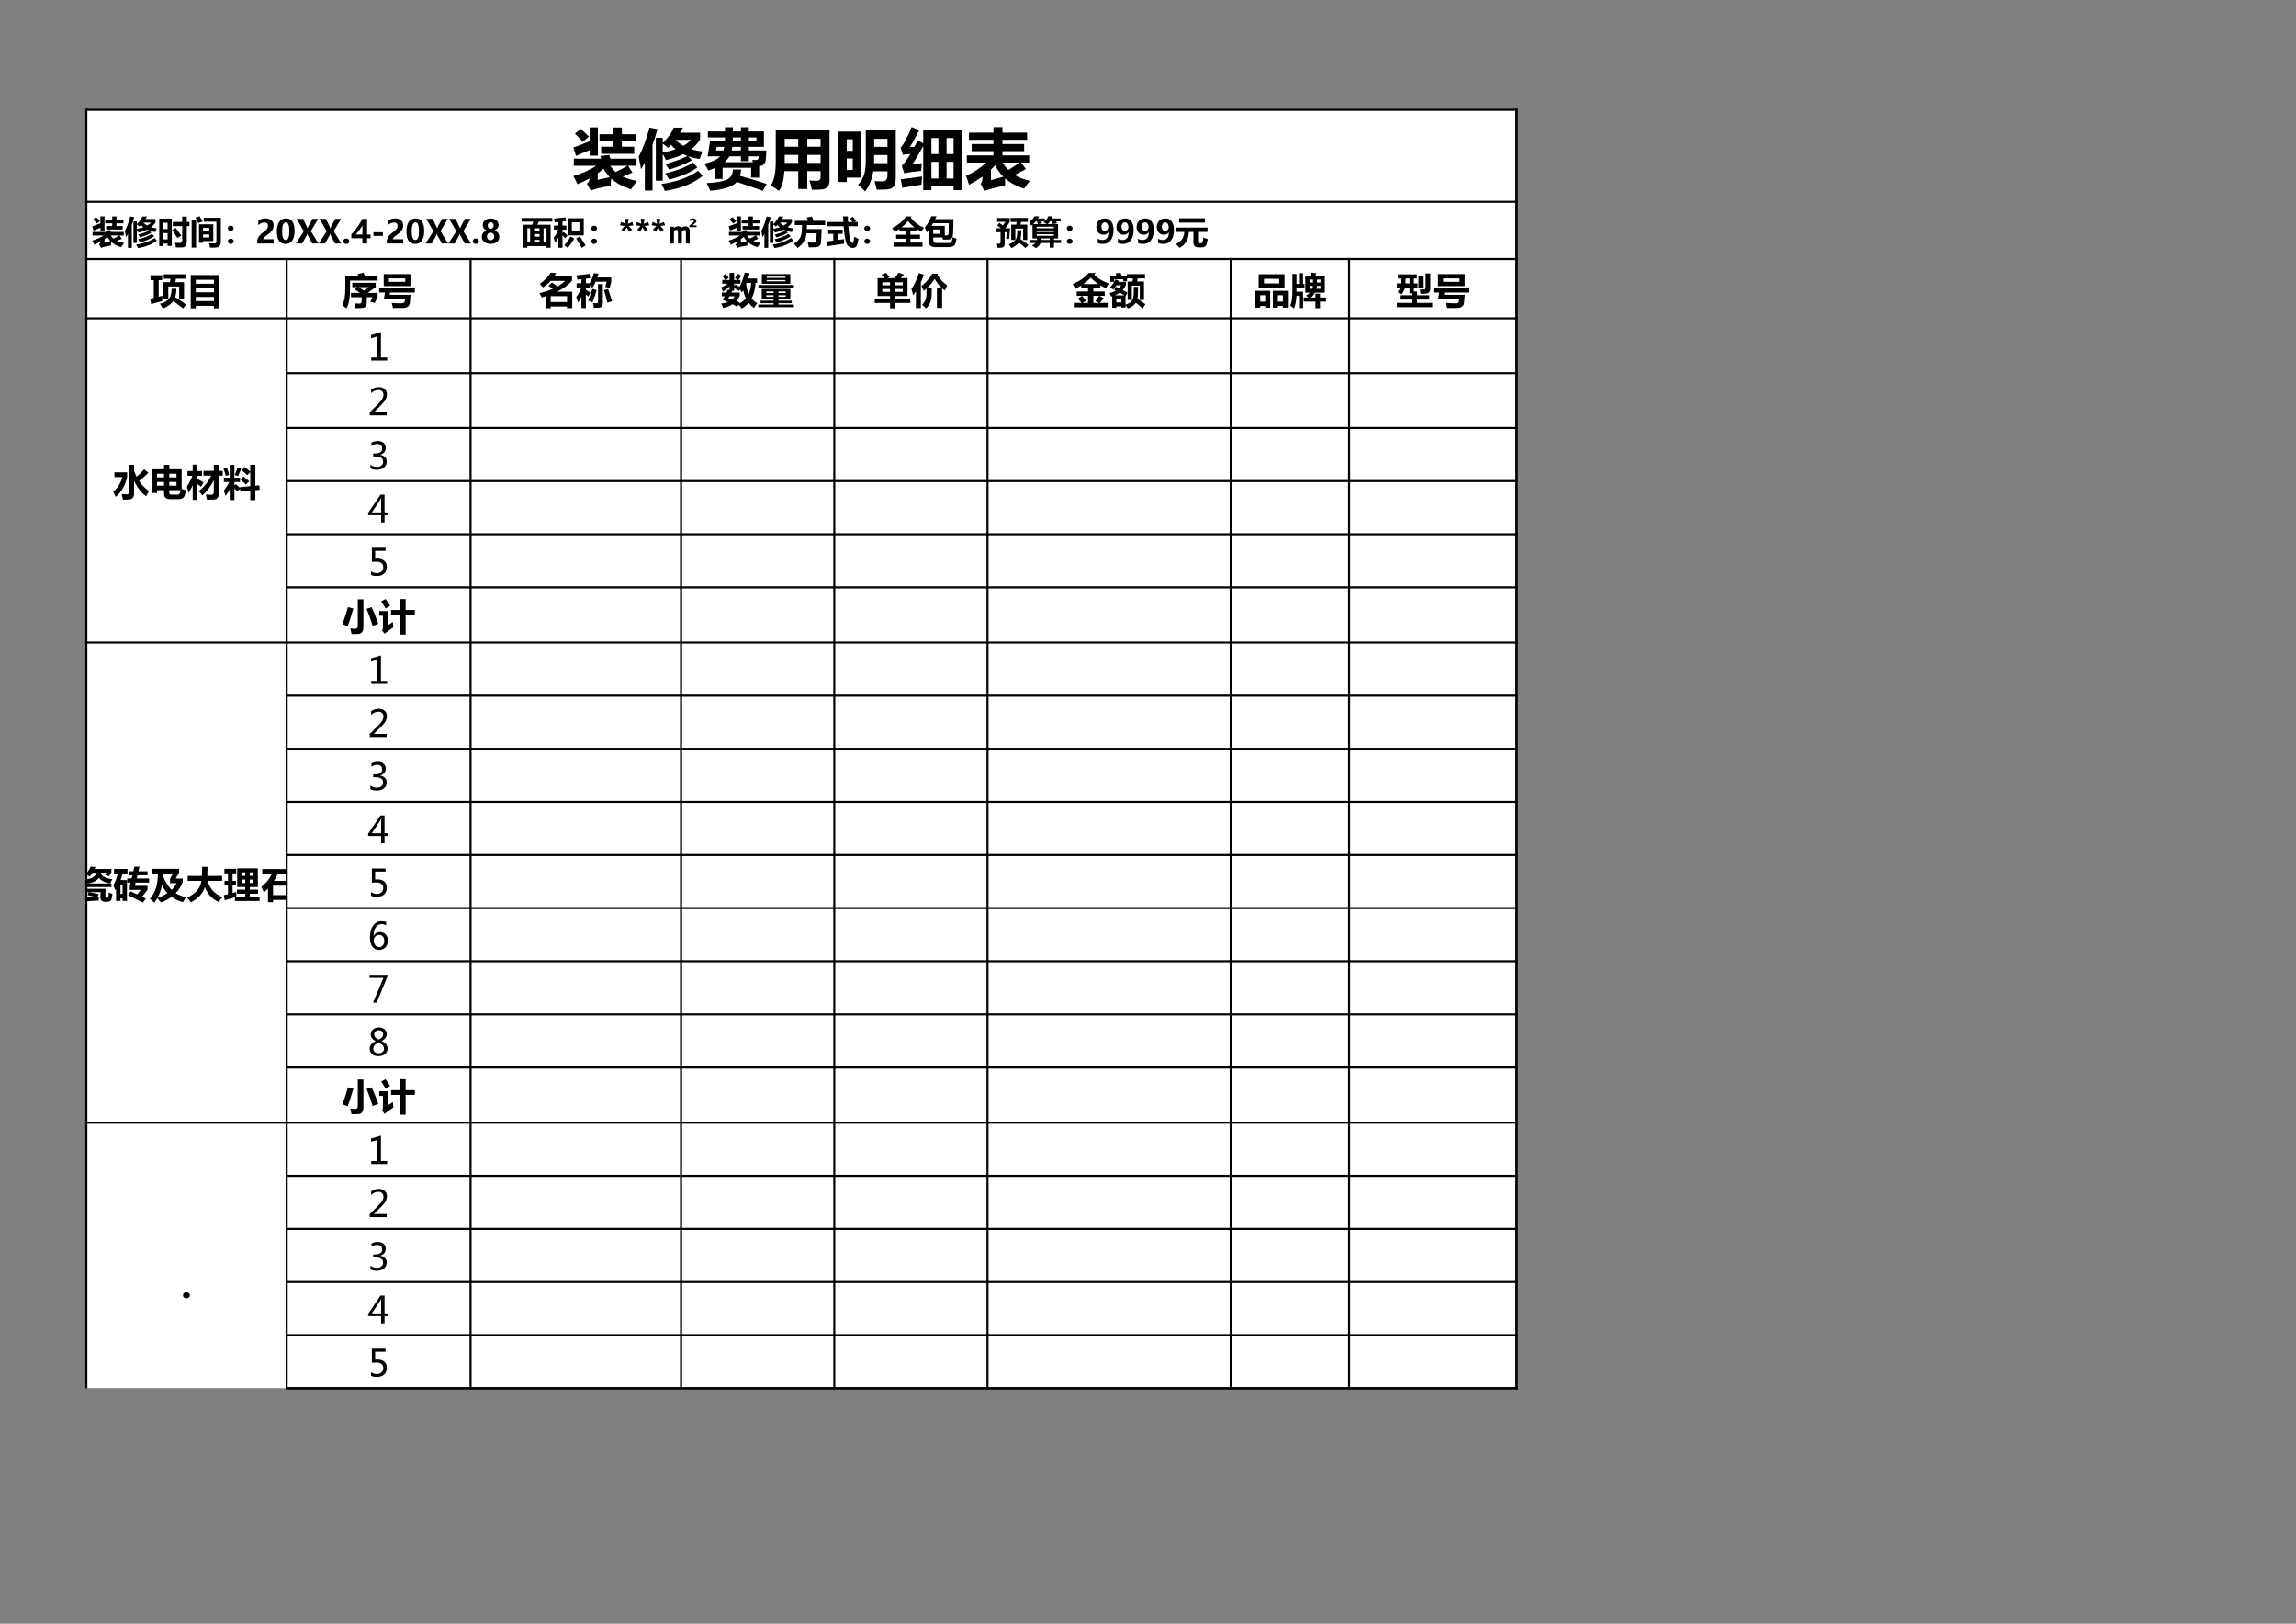 <?xml version="1.0" encoding="UTF-8"?>
<svg xmlns="http://www.w3.org/2000/svg" xmlns:xlink="http://www.w3.org/1999/xlink" width="841.89pt" height="595.304pt" viewBox="0 0 841.89 595.304" version="1.1">
<rect x="0" y="0" width="841.89" height="595.304" fill="#808080" stroke="none"/>
<defs>
<g>
<symbol overflow="visible" id="glyph0-0">
<path style="stroke:none;" d="M 2.094 0 L 2.094 -17.703 L 14.641 -17.703 L 14.641 0 Z M 3.969 -1.875 L 12.766 -1.875 L 12.766 -15.828 L 3.969 -15.828 Z M 3.969 -1.875 "/>
</symbol>
<symbol overflow="visible" id="glyph0-1">
<path style="stroke:none;" d="M 1.312 -9.531 L 0.328 -12.625 C 2.473 -13.375 4.469 -14.141 6.312 -14.922 L 6.312 -20 L 9.328 -20 L 9.328 -9.625 L 6.312 -9.625 L 6.312 -11.656 C 4.664 -11 3 -10.289 1.312 -9.531 Z M 10.531 -12.906 L 15.016 -12.906 L 15.016 -14.875 L 9.922 -14.875 L 9.922 -17.484 L 15.016 -17.484 L 15.016 -19.953 L 18.125 -19.953 L 18.125 -17.484 L 23.188 -17.484 L 23.188 -14.875 L 18.125 -14.875 L 18.125 -12.906 L 22.656 -12.906 L 22.656 -10.312 L 10.531 -10.312 Z M 3.031 -19.453 C 3.75 -18.828 4.754 -17.891 6.047 -16.641 L 3.797 -14.672 C 2.641 -15.961 1.688 -16.977 0.938 -17.719 Z M 22 -3.438 C 20.988 -3 19.789 -2.508 18.406 -1.969 C 19.832 -1.301 21.582 -0.766 23.656 -0.359 C 22.75 0.859 22.031 1.891 21.5 2.734 C 18.363 1.703 15.93 0.375 14.203 -1.25 C 14.078 -0.125 14.008 0.77 14 1.438 C 10.156 2.082 7.738 2.676 6.75 3.219 L 5.281 0.625 C 5.883 0.188 6.203 -0.297 6.234 -0.828 L 6.234 -1.25 C 4.91 -0.531 3.441 0.16 1.828 0.828 C 1.41 -0.148 0.91 -1.141 0.328 -2.141 C 3.691 -3.148 6.473 -4.41 8.672 -5.922 L 0.5 -5.922 L 0.5 -8.531 L 10.562 -8.531 C 10.445 -8.875 10.332 -9.191 10.219 -9.484 L 13.484 -9.906 L 13.922 -8.531 L 23.5 -8.531 L 23.5 -5.922 L 20.391 -5.922 Z M 15.812 -3.641 C 17.613 -4.473 19.07 -5.234 20.188 -5.922 L 13.844 -5.922 C 14.445 -5.023 15.102 -4.266 15.812 -3.641 Z M 11.391 -4.844 C 10.766 -4.258 10.055 -3.688 9.266 -3.125 L 9.266 -0.766 C 10.117 -0.922 11.598 -1.25 13.703 -1.75 C 12.816 -2.656 12.047 -3.688 11.391 -4.844 Z M 11.391 -4.844 "/>
</symbol>
<symbol overflow="visible" id="glyph0-2">
<path style="stroke:none;" d="M 13.156 -19.906 L 16.516 -19.906 C 16.148 -19.258 15.773 -18.641 15.391 -18.047 L 22.797 -18.047 L 22.797 -15.562 C 21.953 -14.227 20.863 -13.047 19.531 -12.016 C 20.781 -11.617 22.156 -11.336 23.656 -11.172 C 23.27 -10.203 22.941 -9.281 22.672 -8.406 C 21.141 -8.625 19.723 -8.961 18.422 -9.422 L 19.797 -7.984 C 17.898 -6.816 15.125 -5.66 11.469 -4.516 C 11.195 -4.984 10.742 -5.672 10.109 -6.578 C 13.535 -7.492 16.211 -8.477 18.141 -9.531 C 17.609 -9.727 17.098 -9.945 16.609 -10.188 C 14.785 -9.27 12.664 -8.547 10.25 -8.016 C 10.082 -8.484 9.695 -9.238 9.094 -10.281 L 9.094 -0.438 L 6.562 -0.438 L 6.562 -16.188 L 9.094 -16.188 L 9.094 -14.25 C 11.07 -16.238 12.426 -18.125 13.156 -19.906 Z M 19.484 -15.422 L 13.812 -15.422 C 14.625 -14.566 15.57 -13.836 16.656 -13.234 C 17.801 -13.867 18.742 -14.598 19.484 -15.422 Z M 11 -12.516 C 10.258 -13.148 9.625 -13.648 9.094 -14.016 L 9.094 -10.781 C 10.844 -11.094 12.414 -11.488 13.812 -11.969 C 13.176 -12.477 12.598 -13.035 12.078 -13.641 C 11.723 -13.242 11.363 -12.867 11 -12.516 Z M 4.219 -19.906 L 7.172 -19.391 C 6.609 -17.316 6 -15.379 5.344 -13.578 L 5.344 3.172 L 2.531 3.172 L 2.531 -7.094 C 2.082 -6.238 1.625 -5.426 1.156 -4.656 C 0.883 -6.188 0.586 -7.719 0.266 -9.25 C 1.805 -12.094 3.125 -15.645 4.219 -19.906 Z M 20.219 -7.141 L 21.781 -5.328 C 19.52 -3.578 16.086 -2.086 11.484 -0.859 C 11.129 -1.484 10.625 -2.238 9.969 -3.125 C 14.469 -4.188 17.883 -5.523 20.219 -7.141 Z M 22.094 -4.109 L 23.75 -2.234 C 20.395 0.555 15.773 2.406 9.891 3.312 C 9.473 2.344 9.047 1.492 8.609 0.766 C 14.098 -0.004 18.594 -1.629 22.094 -4.109 Z M 22.094 -4.109 "/>
</symbol>
<symbol overflow="visible" id="glyph0-3">
<path style="stroke:none;" d="M 4.078 -1.094 L 4.078 -5.047 C 3.379 -4.742 2.625 -4.457 1.812 -4.188 C 1.438 -4.938 0.953 -5.758 0.359 -6.656 C 3.172 -7.344 5.098 -8.254 6.141 -9.391 L 1.547 -9.391 L 2.438 -15.016 L 7.875 -15.016 C 7.895 -15.379 7.906 -15.816 7.906 -16.328 L 1.641 -16.328 L 1.641 -18.5 L 7.906 -18.5 L 7.906 -20.047 L 10.812 -20.047 L 10.812 -18.5 L 13.75 -18.5 L 13.75 -20.047 L 16.656 -20.047 L 16.656 -18.5 L 22.188 -18.5 L 22.188 -12.859 L 16.656 -12.859 L 16.656 -11.547 L 23.078 -11.547 C 23.047 -10.316 22.988 -9.266 22.906 -8.391 C 22.82 -7.523 22.586 -6.891 22.203 -6.484 C 21.816 -6.086 21.234 -5.875 20.453 -5.844 L 20.453 -1.562 L 17.5 -1.562 L 17.5 -5.188 L 7.031 -5.188 L 7.031 -1.094 Z M 10.781 -15.016 L 13.75 -15.016 L 13.75 -16.328 L 10.812 -16.328 C 10.812 -16.047 10.801 -15.609 10.781 -15.016 Z M 19.422 -15.016 L 19.422 -16.328 L 16.656 -16.328 L 16.656 -15.016 Z M 10.359 -11.547 L 13.75 -11.547 L 13.75 -12.859 L 10.609 -12.859 C 10.535 -12.391 10.453 -11.953 10.359 -11.547 Z M 4.875 -12.859 L 4.625 -11.547 L 7.359 -11.547 C 7.484 -11.941 7.586 -12.379 7.672 -12.859 Z M 17.891 -8.062 C 19.066 -8.02 19.723 -8.039 19.859 -8.125 C 19.992 -8.207 20.094 -8.344 20.156 -8.531 C 20.227 -8.727 20.266 -9.016 20.266 -9.391 L 16.656 -9.391 L 16.656 -7.609 L 13.75 -7.609 L 13.75 -9.391 L 9.547 -9.391 C 8.961 -8.422 8.375 -7.703 7.781 -7.234 L 18.156 -7.234 Z M 10.812 -4.562 L 13.812 -4.562 C 13.758 -3.695 13.629 -2.922 13.422 -2.234 C 16.305 -1.43 19.57 -0.441 23.219 0.734 L 21.781 3.297 C 18.883 2.203 15.707 1.102 12.25 0 C 10.863 1.707 7.609 2.789 2.484 3.25 C 2.141 2.383 1.719 1.445 1.219 0.438 C 4.613 0.25 7.047 -0.16 8.516 -0.797 C 9.992 -1.441 10.758 -2.695 10.812 -4.562 Z M 10.812 -4.562 "/>
</symbol>
<symbol overflow="visible" id="glyph0-4">
<path style="stroke:none;" d="M 22.234 -0.5 C 22.234 0.488 22.004 1.254 21.547 1.797 C 21.098 2.336 20.406 2.656 19.469 2.75 C 18.539 2.852 17.312 2.895 15.781 2.875 C 15.52 1.664 15.207 0.531 14.844 -0.531 C 16.457 -0.438 17.332 -0.391 17.469 -0.391 C 18.457 -0.391 18.953 -0.863 18.953 -1.812 L 18.953 -3.953 L 14.078 -3.953 L 14.078 2.609 L 10.766 2.609 L 10.766 -3.953 L 5.688 -3.953 C 5.445 -0.504 4.785 1.898 3.703 3.266 C 2.703 2.547 1.695 1.891 0.688 1.297 C 1.945 -0.422 2.555 -3.477 2.516 -7.875 L 2.516 -18.922 L 22.234 -18.922 Z M 5.797 -12.906 L 10.766 -12.906 L 10.766 -15.812 L 5.797 -15.812 Z M 18.953 -15.812 L 14.078 -15.812 L 14.078 -12.906 L 18.953 -12.906 Z M 5.797 -6.984 L 10.766 -6.984 L 10.766 -9.891 L 5.797 -9.891 Z M 14.078 -6.984 L 18.953 -6.984 L 18.953 -9.891 L 14.078 -9.891 Z M 14.078 -6.984 "/>
</symbol>
<symbol overflow="visible" id="glyph0-5">
<path style="stroke:none;" d="M 11.25 3.484 C 10.488 2.68 9.641 1.875 8.703 1.062 C 9.898 -0.344 10.676 -1.719 11.031 -3.062 C 11.383 -4.414 11.551 -6.582 11.531 -9.562 L 11.531 -18.875 L 22.516 -18.875 L 22.516 -1.469 C 22.516 -0.707 22.43 -0.047 22.266 0.516 C 22.109 1.078 21.832 1.57 21.438 2 C 21.039 2.438 20.219 2.691 18.969 2.766 C 17.727 2.836 16.582 2.875 15.531 2.875 C 15.25 1.539 14.988 0.492 14.75 -0.266 L 17.688 -0.219 C 18.875 -0.219 19.469 -0.961 19.469 -2.453 L 19.469 -3.875 L 14.266 -3.875 C 13.785 -0.883 12.781 1.566 11.25 3.484 Z M 19.469 -15.812 L 14.594 -15.812 L 14.594 -12.859 L 19.469 -12.859 Z M 14.547 -6.891 L 19.469 -6.891 L 19.469 -9.859 L 14.594 -9.859 C 14.602 -8.859 14.586 -7.867 14.547 -6.891 Z M 1.5 -18.453 L 9.703 -18.453 L 9.703 -1.562 L 4.547 -1.562 L 4.547 0.031 L 1.5 0.031 Z M 6.75 -15.625 L 4.547 -15.625 L 4.547 -11.406 L 6.75 -11.406 Z M 6.75 -4.375 L 6.75 -8.594 L 4.547 -8.594 L 4.547 -4.375 Z M 6.75 -4.375 "/>
</symbol>
<symbol overflow="visible" id="glyph0-6">
<path style="stroke:none;" d="M 4.594 -6.469 C 5.145 -6.508 6.312 -6.648 8.094 -6.891 C 7.945 -5.711 7.859 -4.77 7.828 -4.062 C 4.484 -3.707 2.414 -3.406 1.625 -3.156 L 0.688 -5.938 C 1.445 -6.551 2.508 -7.984 3.875 -10.234 C 2.289 -10.141 1.375 -10.023 1.125 -9.891 L 0.281 -12.609 C 1.281 -13.492 2.633 -15.992 4.344 -20.109 L 7.109 -18.969 C 5.391 -15.707 4.25 -13.648 3.688 -12.797 L 5.344 -12.859 C 5.738 -13.598 6.129 -14.363 6.516 -15.156 L 8.578 -14.188 L 8.578 -18.969 L 22.703 -18.969 L 22.703 3.031 L 19.703 3.031 L 19.703 1.609 L 11.578 1.609 L 11.578 3.031 L 8.578 3.031 L 8.578 -13.125 C 6.953 -10.219 5.625 -8 4.594 -6.469 Z M 19.703 -16.094 L 17.141 -16.094 L 17.141 -10.219 L 19.703 -10.219 Z M 11.578 -10.219 L 14.141 -10.219 L 14.141 -16.094 L 11.578 -16.094 Z M 11.578 -1.25 L 14.141 -1.25 L 14.141 -7.359 L 11.578 -7.359 Z M 17.141 -1.25 L 19.703 -1.25 L 19.703 -7.359 L 17.141 -7.359 Z M 0.891 2.141 L 0.359 -0.969 C 3.016 -1.281 5.613 -1.625 8.156 -2 C 8.051 -0.875 7.984 0.125 7.953 1 Z M 0.891 2.141 "/>
</symbol>
<symbol overflow="visible" id="glyph0-7">
<path style="stroke:none;" d="M 22.234 -4.719 L 18.109 -2.562 C 19.691 -1.582 21.551 -0.863 23.688 -0.406 C 22.883 0.594 22.172 1.562 21.547 2.5 C 18.785 1.602 16.473 0.336 14.609 -1.297 C 14.566 -0.203 14.562 0.641 14.594 1.234 C 10.914 2.109 8.375 2.801 6.969 3.312 L 5.625 0.641 C 6.062 0.203 6.281 -0.516 6.281 -1.516 L 6.281 -1.953 C 4.789 -0.891 3.148 0.109 1.359 1.047 C 1.004 -0.16 0.641 -1.25 0.266 -2.219 C 3.109 -3.508 5.578 -5.133 7.672 -7.094 L 0.562 -7.094 L 0.562 -9.719 L 10.312 -9.719 L 10.312 -11.266 L 2.344 -11.266 L 2.344 -13.891 L 10.312 -13.891 L 10.312 -15.438 L 1.359 -15.438 L 1.359 -18.078 L 10.312 -18.078 L 10.312 -20.094 L 13.625 -20.094 L 13.625 -18.078 L 22.672 -18.078 L 22.672 -15.438 L 13.625 -15.438 L 13.625 -13.891 L 21.578 -13.891 L 21.578 -11.266 L 13.625 -11.266 L 13.625 -9.719 L 23.422 -9.719 L 23.422 -7.094 L 20.469 -7.094 Z M 15.797 -4.391 C 16.773 -4.941 18.117 -5.844 19.828 -7.094 L 13.688 -7.094 C 14.289 -6.082 14.992 -5.18 15.797 -4.391 Z M 10.938 -6.078 C 10.457 -5.547 9.945 -5.023 9.406 -4.516 L 9.406 -0.625 L 13.938 -1.922 C 12.719 -3.129 11.719 -4.516 10.938 -6.078 Z M 10.938 -6.078 "/>
</symbol>
<symbol overflow="visible" id="glyph1-0">
<path style="stroke:none;" d="M 1.188 0 L 1.188 -9.953 L 8.234 -9.953 L 8.234 0 Z M 2.234 -1.062 L 7.172 -1.062 L 7.172 -8.906 L 2.234 -8.906 Z M 2.234 -1.062 "/>
</symbol>
<symbol overflow="visible" id="glyph1-1">
<path style="stroke:none;" d="M 5.172 -10.703 L 13.125 -10.703 L 13.125 -9.078 L 9.641 -9.078 L 9.406 -7.812 L 12.609 -7.812 L 12.609 -1.781 L 10.828 -1.781 L 10.828 -6.234 L 6.828 -6.234 L 6.828 -1.688 L 5.031 -1.688 L 5.031 -7.812 L 7.422 -7.812 L 7.656 -9.078 L 5.172 -9.078 Z M 0.547 0.234 L 0.188 -1.75 L 1.5 -2.031 L 1.5 -8.547 L 0.312 -8.547 L 0.312 -10.359 L 4.594 -10.359 L 4.594 -8.547 L 3.312 -8.547 L 3.312 -2.484 C 3.75 -2.598 4.195 -2.719 4.656 -2.844 C 4.625 -2.219 4.609 -1.551 4.609 -0.844 C 3.141 -0.5 1.785 -0.141 0.547 0.234 Z M 8.062 -5.406 L 9.812 -5.406 C 9.801 -4.25 9.641 -3.223 9.328 -2.328 C 10.66 -1.504 12.004 -0.598 13.359 0.391 L 12.234 1.812 C 11.297 1.031 10.098 0.125 8.641 -0.906 C 7.836 0.289 6.551 1.211 4.781 1.859 C 4.457 1.18 4.125 0.586 3.781 0.078 C 5.414 -0.316 6.535 -0.938 7.141 -1.781 C 7.754 -2.625 8.062 -3.832 8.062 -5.406 Z M 8.062 -5.406 "/>
</symbol>
<symbol overflow="visible" id="glyph1-2">
<path style="stroke:none;" d="M 1.562 1.766 L 1.562 -10.422 L 11.938 -10.422 L 11.938 1.766 L 10.078 1.766 L 10.078 0.859 L 3.422 0.859 L 3.422 1.766 Z M 10.078 -8.688 L 3.422 -8.688 L 3.422 -7.234 L 10.078 -7.234 Z M 3.422 -4.094 L 10.078 -4.094 L 10.078 -5.547 L 3.422 -5.547 Z M 3.422 -0.875 L 10.078 -0.875 L 10.078 -2.406 L 3.422 -2.406 Z M 3.422 -0.875 "/>
</symbol>
<symbol overflow="visible" id="glyph1-3">
<path style="stroke:none;" d="M 3.031 -5.25 C 3.031 -1.945 2.582 0.406 1.688 1.812 L 0.203 0.547 C 0.941 -0.742 1.305 -2.754 1.297 -5.484 L 1.297 -10.016 L 6.156 -10.016 C 6.02 -10.336 5.91 -10.598 5.828 -10.797 L 7.969 -11.297 L 8.484 -10.016 L 13.125 -10.016 L 13.125 -8.391 L 3.031 -8.391 Z M 12.438 -7.578 L 12.438 -5.953 L 9.438 -3.875 L 13.125 -3.875 L 13.125 -2.422 L 12.094 -0.188 L 10.469 -0.641 L 11.266 -2.312 L 9.156 -2.312 L 9.156 -0.203 C 9.156 0.359 9.023 0.785 8.766 1.078 C 8.516 1.367 8.191 1.539 7.797 1.594 C 7.398 1.656 6.477 1.695 5.031 1.719 C 4.938 1.094 4.812 0.516 4.656 -0.016 C 5.613 0.023 6.227 0.047 6.5 0.047 C 7.031 0.047 7.289 -0.254 7.281 -0.859 L 7.281 -2.312 L 3.375 -2.312 L 3.375 -3.875 L 6.734 -3.875 C 6.055 -4.344 5.395 -4.766 4.75 -5.141 L 5.656 -6 L 3.859 -6 L 3.859 -7.578 Z M 9.969 -6 L 6.188 -6 L 8.078 -4.734 Z M 9.969 -6 "/>
</symbol>
<symbol overflow="visible" id="glyph1-4">
<path style="stroke:none;" d="M 11.688 -10.766 L 11.688 -6.375 L 1.891 -6.375 L 1.891 -10.766 Z M 9.781 -7.938 L 9.781 -9.203 L 3.781 -9.203 L 3.781 -7.938 Z M 0.219 -5.625 L 13.297 -5.625 L 13.297 -4.016 L 4.219 -4.016 L 4.094 -3.188 L 11.734 -3.188 L 11.469 -0.328 C 11.406 0.348 11.156 0.844 10.719 1.156 C 10.289 1.469 9.738 1.629 9.062 1.641 C 8.383 1.648 7.129 1.656 5.297 1.656 C 5.172 1.07 5.008 0.445 4.812 -0.219 C 6.094 -0.113 7.086 -0.062 7.797 -0.062 C 8.367 -0.062 8.77 -0.094 9 -0.156 C 9.227 -0.219 9.391 -0.32 9.484 -0.469 C 9.578 -0.613 9.645 -0.992 9.688 -1.609 L 1.953 -1.609 L 2.344 -4.016 L 0.219 -4.016 Z M 0.219 -5.625 "/>
</symbol>
<symbol overflow="visible" id="glyph1-5">
<path style="stroke:none;" d="M 2.391 1.75 L 2.391 -2.641 C 1.941 -2.492 1.477 -2.348 1 -2.203 C 0.812 -2.641 0.547 -3.172 0.203 -3.797 C 1.992 -4.211 3.613 -4.738 5.062 -5.375 C 4.426 -5.852 3.891 -6.234 3.453 -6.516 L 4.75 -7.703 C 5.477 -7.234 6.188 -6.758 6.875 -6.281 C 7.906 -6.875 8.82 -7.539 9.625 -8.281 L 4.297 -8.281 C 3.492 -7.414 2.555 -6.617 1.484 -5.891 C 1.191 -6.234 0.797 -6.672 0.297 -7.203 C 1.984 -8.359 3.301 -9.719 4.25 -11.281 L 6.297 -11.141 C 6.086 -10.711 5.848 -10.305 5.578 -9.922 L 12.094 -9.922 L 12.094 -8.328 C 10.832 -6.828 9.008 -5.492 6.625 -4.328 L 12.188 -4.328 L 12.188 1.703 L 10.297 1.703 L 10.297 1.109 L 4.281 1.109 L 4.281 1.75 Z M 10.297 -2.688 L 4.281 -2.688 L 4.281 -0.531 L 10.297 -0.531 Z M 10.297 -2.688 "/>
</symbol>
<symbol overflow="visible" id="glyph1-6">
<path style="stroke:none;" d="M 0.188 -2.438 C 0.906 -3.289 1.516 -4.391 2.016 -5.734 L 0.312 -5.734 L 0.312 -7.422 L 2.062 -7.422 L 2.062 -8.906 L 0.531 -8.766 C 0.438 -9.523 0.367 -10.047 0.328 -10.328 C 2.109 -10.492 3.672 -10.676 5.016 -10.875 L 5.328 -9.297 L 3.703 -9.094 L 3.703 -7.422 L 5.078 -7.422 C 5.848 -8.703 6.352 -9.941 6.594 -11.141 L 8.312 -10.891 C 8.195 -10.43 8.066 -9.984 7.922 -9.547 L 13.016 -9.547 L 13.016 -8.016 L 12.453 -5.719 L 10.828 -6.062 L 11.297 -7.984 L 7.297 -7.984 C 6.941 -7.18 6.531 -6.43 6.062 -5.734 C 5.801 -6.078 5.504 -6.441 5.172 -6.828 L 5.172 -5.734 L 3.703 -5.734 L 3.703 -5.031 C 4.242 -4.719 4.805 -4.367 5.391 -3.984 L 4.609 -2.547 C 4.305 -2.816 4.004 -3.07 3.703 -3.312 L 3.703 1.688 L 2.062 1.688 L 2.062 -2.484 C 1.664 -1.629 1.258 -0.914 0.844 -0.344 C 0.688 -0.906 0.469 -1.602 0.188 -2.438 Z M 9.922 -7.094 L 9.922 -0.281 C 9.922 0.27 9.82 0.691 9.625 0.984 C 9.426 1.285 9.113 1.461 8.688 1.516 C 8.27 1.566 7.582 1.586 6.625 1.578 C 6.551 0.953 6.453 0.379 6.328 -0.141 C 6.734 -0.098 7.141 -0.078 7.547 -0.078 C 7.961 -0.078 8.172 -0.27 8.172 -0.656 L 8.172 -7.094 Z M 4.531 -1.094 C 5.176 -2.562 5.691 -3.984 6.078 -5.359 L 7.641 -4.906 C 7.242 -3.395 6.727 -1.875 6.094 -0.344 C 5.613 -0.594 5.094 -0.844 4.531 -1.094 Z M 11.875 -5.328 C 12.195 -4.422 12.672 -2.926 13.297 -0.844 L 11.609 -0.25 C 11.191 -2.008 10.773 -3.555 10.359 -4.891 Z M 11.875 -5.328 "/>
</symbol>
<symbol overflow="visible" id="glyph1-7">
<path style="stroke:none;" d="M 0.5 -8.625 L 1.531 -8.625 C 1.301 -9.094 0.988 -9.594 0.594 -10.125 L 1.781 -10.875 C 2.051 -10.539 2.422 -10.031 2.891 -9.344 L 1.703 -8.625 L 3.172 -8.625 L 3.172 -11.219 L 4.859 -11.219 L 4.859 -8.625 L 6.234 -8.625 L 5.141 -9.344 C 5.578 -9.875 5.945 -10.395 6.25 -10.906 L 7.484 -10.172 C 7.191 -9.672 6.828 -9.156 6.391 -8.625 L 7.156 -8.625 L 7.156 -7.281 L 4.859 -7.281 L 4.859 -6.359 L 5.297 -6.969 C 5.848 -6.676 6.367 -6.383 6.859 -6.094 C 7.578 -7.426 8.203 -9.156 8.734 -11.281 L 10.531 -11.109 C 10.352 -10.422 10.164 -9.77 9.969 -9.156 L 13.281 -9.156 L 13.281 -7.547 L 12.734 -7.547 C 12.547 -5.211 12.055 -3.301 11.266 -1.812 C 11.828 -1.156 12.516 -0.586 13.328 -0.109 C 13.016 0.242 12.633 0.828 12.188 1.641 C 11.414 1.129 10.75 0.504 10.188 -0.234 C 9.457 0.617 8.613 1.312 7.656 1.844 C 7.301 1.332 6.91 0.859 6.484 0.422 L 6.016 1.188 C 5.484 0.883 4.906 0.578 4.281 0.266 C 3.32 0.91 2.172 1.367 0.828 1.641 C 0.672 1.16 0.438 0.617 0.125 0.016 C 1.051 -0.078 1.863 -0.258 2.562 -0.531 C 1.945 -0.801 1.305 -1.07 0.641 -1.344 C 0.93 -1.781 1.195 -2.219 1.438 -2.656 L 0.359 -2.656 L 0.359 -4 L 2.094 -4 C 2.238 -4.344 2.363 -4.691 2.469 -5.047 L 3.172 -4.984 L 3.172 -6.25 C 2.523 -5.562 1.707 -4.922 0.719 -4.328 C 0.539 -4.922 0.336 -5.445 0.109 -5.906 C 0.984 -6.25 1.77 -6.707 2.469 -7.281 L 0.5 -7.281 Z M 9.266 -7.172 C 9.441 -5.711 9.75 -4.488 10.188 -3.5 C 10.707 -4.656 11.02 -6.004 11.125 -7.547 L 9.406 -7.547 C 9.363 -7.422 9.316 -7.297 9.266 -7.172 Z M 4.859 -4.672 L 4.188 -4.672 C 4.082 -4.453 3.969 -4.227 3.844 -4 L 6.922 -4 L 6.922 -2.781 C 6.578 -2.062 6.148 -1.426 5.641 -0.875 L 6.953 -0.344 L 6.688 0.078 C 7.656 -0.422 8.484 -1.078 9.172 -1.891 C 8.734 -2.766 8.406 -3.754 8.188 -4.859 C 8.031 -4.578 7.875 -4.305 7.719 -4.047 C 7.508 -4.398 7.27 -4.766 7 -5.141 L 6.625 -4.562 C 6.07 -4.926 5.484 -5.297 4.859 -5.672 Z M 2.75 -1.969 L 4.109 -1.453 C 4.504 -1.797 4.832 -2.195 5.094 -2.656 L 3.125 -2.656 Z M 2.75 -1.969 "/>
</symbol>
<symbol overflow="visible" id="glyph1-8">
<path style="stroke:none;" d="M 1.531 -10.766 L 11.969 -10.766 L 11.969 -7.203 L 1.531 -7.203 Z M 10.172 -9.844 L 3.328 -9.844 L 3.328 -9.375 L 10.172 -9.375 Z M 10.172 -8.125 L 10.172 -8.594 L 3.328 -8.594 L 3.328 -8.125 Z M 0.297 -6.766 L 13.266 -6.766 L 13.266 -5.797 L 0.297 -5.797 Z M 0.234 0.391 L 5.859 0.391 L 5.859 -0.109 L 1.062 -0.109 L 1.062 -1.031 L 5.859 -1.031 L 5.859 -1.516 L 1.5 -1.516 L 1.5 -5.344 L 11.984 -5.344 L 11.984 -1.516 L 7.609 -1.516 L 7.609 -1.031 L 12.5 -1.031 L 12.5 -0.109 L 7.609 -0.109 L 7.609 0.391 L 13.297 0.391 L 13.297 1.359 L 0.234 1.359 Z M 10.297 -4.422 L 7.609 -4.422 L 7.609 -3.828 L 10.297 -3.828 Z M 3.188 -3.828 L 5.859 -3.828 L 5.859 -4.422 L 3.188 -4.422 Z M 10.297 -2.438 L 10.297 -3.031 L 7.609 -3.031 L 7.609 -2.438 Z M 3.188 -2.438 L 5.859 -2.438 L 5.859 -3.031 L 3.188 -3.031 Z M 3.188 -2.438 "/>
</symbol>
<symbol overflow="visible" id="glyph1-9">
<path style="stroke:none;" d="M 1.281 -9.281 L 3.688 -9.281 C 3.383 -9.719 3.07 -10.141 2.75 -10.547 L 4.344 -11.266 L 5.703 -9.656 L 4.875 -9.281 L 7.531 -9.281 C 8.051 -9.957 8.523 -10.629 8.953 -11.297 L 10.938 -10.578 C 10.633 -10.242 10.242 -9.812 9.766 -9.281 L 12.25 -9.281 L 12.25 -2.734 L 7.688 -2.734 L 7.688 -1.828 L 13.266 -1.828 L 13.266 -0.203 L 7.688 -0.203 L 7.688 1.766 L 5.844 1.766 L 5.844 -0.203 L 0.234 -0.203 L 0.234 -1.828 L 5.844 -1.828 L 5.844 -2.734 L 1.281 -2.734 Z M 10.5 -7.766 L 7.688 -7.766 L 7.688 -6.688 L 10.5 -6.688 Z M 3.016 -6.688 L 5.844 -6.688 L 5.844 -7.766 L 3.016 -7.766 Z M 10.5 -4.266 L 10.5 -5.328 L 7.688 -5.328 L 7.688 -4.266 Z M 3.016 -4.266 L 5.844 -4.266 L 5.844 -5.328 L 3.016 -5.328 Z M 3.016 -4.266 "/>
</symbol>
<symbol overflow="visible" id="glyph1-10">
<path style="stroke:none;" d="M 9.547 -5.656 L 11.344 -5.656 C 10.27 -6.656 9.395 -7.785 8.719 -9.047 C 7.988 -7.836 7.062 -6.707 5.938 -5.656 L 7.641 -5.656 C 7.641 -4.75 7.633 -4.062 7.625 -3.594 C 7.625 -1.145 6.914 0.648 5.5 1.797 C 5.176 1.41 4.707 0.969 4.094 0.469 C 5.145 -0.52 5.688 -1.797 5.719 -3.359 C 5.738 -3.797 5.75 -4.5 5.75 -5.469 C 5.438 -5.176 5.109 -4.895 4.766 -4.625 C 4.516 -5.133 4.207 -5.723 3.844 -6.391 C 5.414 -7.586 6.75 -9.102 7.844 -10.938 L 10 -10.938 L 9.719 -10.516 C 10.625 -8.93 11.828 -7.641 13.328 -6.641 L 12.453 -4.75 C 12.098 -5.008 11.766 -5.281 11.453 -5.562 L 11.453 1.609 L 9.547 1.609 Z M 2.938 -11.141 L 4.75 -10.594 C 4.426 -9.602 4.062 -8.648 3.656 -7.734 L 3.656 1.688 L 1.844 1.688 L 1.844 -4.438 C 1.531 -3.945 1.195 -3.469 0.844 -3 C 0.719 -3.539 0.5 -4.312 0.188 -5.312 C 1.227 -6.758 2.145 -8.703 2.938 -11.141 Z M 2.938 -11.141 "/>
</symbol>
<symbol overflow="visible" id="glyph1-11">
<path style="stroke:none;" d="M 0.547 -0.219 L 3.375 -0.219 C 3.031 -0.676 2.594 -1.223 2.062 -1.859 L 3.594 -2.781 C 4.051 -2.25 4.523 -1.66 5.016 -1.016 L 3.75 -0.219 L 5.766 -0.219 L 5.766 -2.797 L 1.609 -2.797 L 1.609 -4.406 L 5.766 -4.406 L 5.766 -5.516 L 3.25 -5.516 L 3.25 -6.578 C 2.602 -6.172 1.922 -5.77 1.203 -5.375 C 0.879 -5.895 0.516 -6.469 0.109 -7.094 C 2.766 -8.227 4.707 -9.586 5.938 -11.172 L 8.609 -11.172 L 8.016 -10.578 C 9.379 -9.148 11.172 -8.078 13.391 -7.359 C 12.984 -6.68 12.629 -6.086 12.328 -5.578 C 11.609 -5.91 10.938 -6.266 10.312 -6.641 L 10.312 -5.516 L 7.719 -5.516 L 7.719 -4.406 L 11.891 -4.406 L 11.891 -2.797 L 9.922 -2.797 L 11.516 -1.953 C 11.035 -1.328 10.57 -0.75 10.125 -0.219 L 12.969 -0.219 L 12.969 1.391 L 0.547 1.391 Z M 6.781 -9.453 C 5.988 -8.641 5.066 -7.863 4.016 -7.125 L 9.531 -7.125 C 8.469 -7.832 7.551 -8.609 6.781 -9.453 Z M 9.844 -2.797 L 7.719 -2.797 L 7.719 -0.219 L 9.766 -0.219 L 8.5 -0.922 C 8.988 -1.547 9.438 -2.172 9.844 -2.797 Z M 9.844 -2.797 "/>
</symbol>
<symbol overflow="visible" id="glyph1-12">
<path style="stroke:none;" d="M 0.453 -7.922 L 0.453 -10.125 L 2.688 -10.125 C 2.594 -10.406 2.488 -10.695 2.375 -11 L 4.219 -11.281 L 4.594 -10.125 L 6.547 -10.125 L 6.547 -10.781 L 13.172 -10.781 L 13.172 -9.203 L 10.469 -9.203 C 10.406 -8.785 10.348 -8.406 10.297 -8.062 L 12.797 -8.062 L 12.797 -1.297 L 11.25 -1.297 L 11.25 -6.547 L 8.344 -6.547 L 8.344 -1.297 L 6.797 -1.297 L 6.797 -8.062 L 8.578 -8.062 C 8.641 -8.426 8.691 -8.805 8.734 -9.203 L 6.578 -9.203 L 6.578 -8.125 L 5.188 -8.125 L 5.188 -8.859 L 1.828 -8.859 L 1.828 -7.922 Z M 1.141 1.578 L 1.141 -2.656 C 1.004 -2.613 0.867 -2.57 0.734 -2.531 C 0.555 -3.02 0.379 -3.445 0.203 -3.812 C 1.086 -4.051 1.848 -4.359 2.484 -4.734 L 1.828 -5.062 L 2.578 -6.094 L 3.625 -5.609 C 3.945 -5.922 4.219 -6.27 4.438 -6.656 L 2.719 -6.656 C 2.375 -6.113 1.988 -5.609 1.562 -5.141 C 1.27 -5.336 0.852 -5.578 0.312 -5.859 C 1.258 -6.816 1.906 -7.801 2.25 -8.812 L 3.609 -8.297 C 3.555 -8.16 3.5 -8.035 3.438 -7.922 L 6.172 -7.922 L 6.172 -6.672 C 5.859 -6.023 5.473 -5.445 5.016 -4.938 C 5.586 -4.645 6.172 -4.336 6.766 -4.016 L 6.062 -2.734 L 6.031 -2.75 L 6.031 0.453 C 7.238 0.023 8.039 -0.492 8.438 -1.109 C 8.844 -1.723 9.047 -2.734 9.047 -4.141 L 9.047 -6.094 L 10.594 -6.094 L 10.594 -3.969 C 10.594 -3.125 10.523 -2.391 10.391 -1.766 C 11.492 -1.035 12.461 -0.363 13.297 0.25 L 12.359 1.844 C 11.641 1.207 10.785 0.504 9.797 -0.266 C 9.223 0.629 8.25 1.328 6.875 1.828 C 6.602 1.379 6.32 0.984 6.031 0.641 L 6.031 1.484 L 4.516 1.484 L 4.516 1.047 L 2.656 1.047 L 2.656 1.578 Z M 2.109 -2.984 L 5.641 -2.984 C 5.055 -3.328 4.484 -3.656 3.922 -3.969 C 3.391 -3.582 2.785 -3.254 2.109 -2.984 Z M 4.516 -1.547 L 2.656 -1.547 L 2.656 -0.391 L 4.516 -0.391 Z M 4.516 -1.547 "/>
</symbol>
<symbol overflow="visible" id="glyph1-13">
<path style="stroke:none;" d="M 2.031 -10.719 L 11.516 -10.719 L 11.516 -5.672 L 2.031 -5.672 Z M 9.578 -9.047 L 3.984 -9.047 L 3.984 -7.344 L 9.578 -7.344 Z M 4.453 0.922 L 2.609 0.922 L 2.609 1.531 L 0.797 1.531 L 0.797 -4.641 L 6.281 -4.641 L 6.281 1.531 L 4.453 1.531 Z M 2.609 -0.688 L 4.453 -0.688 L 4.453 -3.031 L 2.609 -3.031 Z M 9.078 0.922 L 9.078 1.531 L 7.25 1.531 L 7.25 -4.641 L 12.75 -4.641 L 12.75 1.531 L 10.922 1.531 L 10.922 0.922 Z M 10.922 -0.688 L 10.922 -3.031 L 9.078 -3.031 L 9.078 -0.688 Z M 10.922 -0.688 "/>
</symbol>
<symbol overflow="visible" id="glyph1-14">
<path style="stroke:none;" d="M 9.359 -3.578 L 11.047 -3.578 L 11.047 -2.188 L 13.234 -2.188 L 13.234 -0.688 L 11.047 -0.688 L 11.047 1.734 L 9.359 1.734 L 9.359 -0.688 L 5.062 -0.688 L 5.062 -2.188 L 6.75 -2.188 C 6.5 -2.438 6.234 -2.68 5.953 -2.922 C 6.504 -3.234 6.961 -3.582 7.328 -3.969 L 5.641 -3.969 L 5.641 -10.156 L 7.422 -10.156 C 7.535 -10.531 7.625 -10.922 7.688 -11.328 L 9.656 -11.094 C 9.562 -10.781 9.457 -10.469 9.344 -10.156 L 12.797 -10.156 L 12.797 -3.969 L 9.234 -3.969 C 8.867 -3.312 8.363 -2.719 7.719 -2.188 L 9.359 -2.188 Z M 11.219 -8.766 L 9.938 -8.766 L 9.938 -7.672 L 11.219 -7.672 Z M 7.234 -7.672 L 8.469 -7.672 L 8.469 -8.766 L 7.234 -8.766 Z M 11.219 -5.375 L 11.219 -6.469 L 9.922 -6.469 C 9.898 -6.082 9.852 -5.719 9.781 -5.375 Z M 8.438 -6.469 L 7.234 -6.469 L 7.234 -5.375 L 8.219 -5.375 C 8.344 -5.719 8.414 -6.082 8.438 -6.469 Z M 3.328 -11.109 L 4.812 -11.109 L 4.812 -7.156 L 5.359 -7.156 L 5.359 -5.672 L 2.422 -5.672 L 2.422 -4.328 L 4.828 -4.328 L 4.828 1.688 L 3.344 1.688 L 3.344 -2.859 L 2.406 -2.859 C 2.352 -1.066 2.055 0.5 1.516 1.844 C 1.066 1.457 0.613 1.086 0.156 0.734 C 0.676 -0.453 0.93 -2.223 0.922 -4.578 L 0.922 -10.812 L 2.422 -10.812 L 2.422 -7.156 L 3.328 -7.156 Z M 3.328 -11.109 "/>
</symbol>
<symbol overflow="visible" id="glyph1-15">
<path style="stroke:none;" d="M 12.578 -11 L 12.578 -5.375 C 12.578 -4.801 12.426 -4.363 12.125 -4.062 C 11.832 -3.77 11.375 -3.609 10.75 -3.578 C 10.125 -3.555 9.539 -3.547 9 -3.547 C 8.945 -4.078 8.863 -4.613 8.75 -5.156 C 9.195 -5.133 9.664 -5.125 10.156 -5.125 C 10.625 -5.125 10.859 -5.32 10.859 -5.719 L 10.859 -11 Z M 0.312 -7.359 L 1.875 -7.359 C 1.895 -7.535 1.906 -8.133 1.906 -9.156 L 0.688 -9.156 L 0.688 -10.688 L 7.641 -10.688 L 7.641 -9.156 L 6.562 -9.156 L 6.562 -7.359 L 7.906 -7.359 L 7.906 -5.828 L 6.562 -5.828 L 6.562 -4.406 L 7.719 -4.406 L 7.719 -3.031 L 12.188 -3.031 L 12.188 -1.438 L 7.719 -1.438 L 7.719 -0.219 L 13.281 -0.219 L 13.281 1.359 L 0.297 1.359 L 0.297 -0.219 L 5.828 -0.219 L 5.828 -1.438 L 1.375 -1.438 L 1.375 -3.031 L 5.828 -3.031 L 5.828 -3.719 L 4.953 -3.719 L 4.953 -5.828 L 3.297 -5.828 C 3.035 -4.773 2.562 -3.898 1.875 -3.203 C 1.57 -3.453 1.141 -3.797 0.578 -4.234 C 1.016 -4.691 1.344 -5.223 1.562 -5.828 L 0.312 -5.828 Z M 3.5 -7.359 L 4.953 -7.359 L 4.953 -9.156 L 3.516 -9.156 C 3.516 -8.332 3.508 -7.734 3.5 -7.359 Z M 8.234 -10.266 L 9.812 -10.266 L 9.812 -5.812 L 8.234 -5.812 Z M 8.234 -10.266 "/>
</symbol>
<symbol overflow="visible" id="glyph1-16">
<path style="stroke:none;" d="M 13.031 -8.234 C 12.031 -7.242 10.895 -6.238 9.625 -5.219 C 10.625 -3.707 11.848 -2.473 13.297 -1.516 C 12.953 -1.023 12.582 -0.398 12.188 0.359 C 10.383 -0.941 8.914 -2.832 7.781 -5.312 L 7.781 -0.594 C 7.781 0.02 7.645 0.504 7.375 0.859 C 7.113 1.211 6.738 1.426 6.25 1.5 C 5.77 1.582 4.914 1.625 3.688 1.625 C 3.562 0.883 3.406 0.203 3.219 -0.422 C 3.852 -0.359 4.484 -0.328 5.109 -0.328 C 5.672 -0.328 5.953 -0.664 5.953 -1.344 L 5.953 -11.172 L 7.781 -11.172 L 7.781 -8.969 C 8.051 -8.188 8.363 -7.453 8.719 -6.766 C 9.789 -7.723 10.723 -8.645 11.516 -9.531 Z M 5.25 -8.391 L 5.25 -6.797 C 4.625 -3.734 3.227 -1.27 1.062 0.594 C 0.727 -0.164 0.414 -0.785 0.125 -1.266 C 1.727 -2.629 2.852 -4.426 3.5 -6.656 L 0.578 -6.656 L 0.578 -8.391 Z M 5.25 -8.391 "/>
</symbol>
<symbol overflow="visible" id="glyph1-17">
<path style="stroke:none;" d="M 11.734 -9.531 L 11.734 -2.375 C 12.16 -2.195 12.68 -2.023 13.297 -1.859 C 13.055 -0.305 12.723 0.625 12.297 0.938 C 11.867 1.258 11.301 1.422 10.594 1.422 L 7.438 1.422 C 6 1.422 5.281 0.77 5.281 -0.531 L 5.281 -1.859 L 2.703 -1.859 L 2.703 -0.828 L 0.797 -0.828 L 0.797 -9.531 L 5.281 -9.531 L 5.281 -11.156 L 7.203 -11.156 L 7.203 -9.531 Z M 9.828 -7.875 L 7.203 -7.875 L 7.203 -6.531 L 9.828 -6.531 Z M 2.703 -7.875 L 2.703 -6.531 L 5.281 -6.531 L 5.281 -7.875 Z M 9.828 -3.516 L 9.828 -4.875 L 7.203 -4.875 L 7.203 -3.516 Z M 2.703 -3.516 L 5.281 -3.516 L 5.281 -4.875 L 2.703 -4.875 Z M 8 -0.219 L 9.984 -0.219 C 10.305 -0.219 10.562 -0.27 10.75 -0.375 C 10.938 -0.488 11.055 -0.645 11.109 -0.844 C 11.172 -1.039 11.238 -1.379 11.312 -1.859 L 7.203 -1.859 L 7.203 -0.922 C 7.203 -0.453 7.469 -0.219 8 -0.219 Z M 8 -0.219 "/>
</symbol>
<symbol overflow="visible" id="glyph1-18">
<path style="stroke:none;" d="M 0.156 -3.188 C 0.977 -4.383 1.656 -5.695 2.188 -7.125 L 0.391 -7.125 L 0.391 -8.875 L 2.297 -8.875 L 2.297 -11.234 L 4.016 -11.234 L 4.016 -8.875 L 5.719 -8.875 L 5.719 -7.125 L 4.016 -7.125 L 4.016 -6 C 4.805 -5.57 5.562 -5.145 6.281 -4.719 L 5.359 -3.109 C 4.91 -3.453 4.461 -3.781 4.016 -4.094 L 4.016 1.703 L 2.297 1.703 L 2.297 -3.672 C 1.848 -2.641 1.344 -1.695 0.781 -0.844 Z M 6.25 -8.938 L 10.031 -8.938 L 10.031 -11.172 L 11.875 -11.172 L 11.875 -8.938 L 13.297 -8.938 L 13.297 -7.188 L 11.875 -7.188 L 11.875 -0.578 C 11.875 0.117 11.711 0.645 11.391 1 C 11.078 1.363 10.641 1.555 10.078 1.578 C 9.523 1.609 8.676 1.625 7.531 1.625 C 7.414 0.988 7.27 0.363 7.094 -0.25 C 7.688 -0.207 8.328 -0.188 9.016 -0.188 C 9.691 -0.188 10.031 -0.516 10.031 -1.172 L 10.031 -5.5 C 8.895 -3.25 7.492 -1.395 5.828 0.062 C 5.398 -0.531 4.961 -1.055 4.516 -1.516 C 6.398 -2.93 7.922 -4.82 9.078 -7.188 L 6.25 -7.188 Z M 6.25 -8.938 "/>
</symbol>
<symbol overflow="visible" id="glyph1-19">
<path style="stroke:none;" d="M 0.234 -6.422 L 2.375 -6.422 L 2.375 -11.141 L 4.094 -11.141 L 4.094 -6.422 L 6.141 -6.422 L 6.141 -4.859 L 4.094 -4.859 L 4.094 -3.609 L 4.625 -4.094 C 5.008 -3.75 5.504 -3.297 6.109 -2.734 L 6.062 -2.969 L 9.906 -3.328 L 9.906 -8.438 C 9.445 -8 9.078 -7.633 8.797 -7.344 C 8.191 -7.969 7.523 -8.578 6.797 -9.172 L 7.906 -10.297 C 8.551 -9.805 9.219 -9.258 9.906 -8.656 L 9.906 -11.172 L 11.766 -11.172 L 11.766 -3.5 L 13.219 -3.641 L 13.359 -2 L 11.766 -1.844 L 11.766 1.781 L 9.906 1.781 L 9.906 -1.672 L 6.281 -1.328 L 6.156 -2.344 C 5.781 -1.988 5.453 -1.672 5.172 -1.391 C 4.898 -1.703 4.539 -2.086 4.094 -2.547 L 4.094 1.766 L 2.375 1.766 L 2.375 -2.109 C 1.945 -1.305 1.426 -0.52 0.812 0.25 C 0.656 -0.312 0.457 -0.973 0.219 -1.734 C 1 -2.711 1.656 -3.754 2.188 -4.859 L 0.234 -4.859 Z M 7.406 -6.875 C 8.094 -6.363 8.797 -5.785 9.516 -5.141 C 9.004 -4.641 8.598 -4.234 8.297 -3.922 C 7.691 -4.555 7.023 -5.164 6.297 -5.75 Z M 5.234 -10.188 C 5.359 -10.145 5.801 -9.984 6.562 -9.703 C 6.176 -8.691 5.812 -7.789 5.469 -7 L 4.25 -7.438 C 4.594 -8.281 4.922 -9.195 5.234 -10.188 Z M 1.312 -10.203 C 1.582 -9.461 1.863 -8.562 2.156 -7.5 L 0.922 -7.109 C 0.586 -8.273 0.316 -9.188 0.109 -9.844 Z M 1.312 -10.203 "/>
</symbol>
<symbol overflow="visible" id="glyph1-20">
<path style="stroke:none;" d="M 5.875 -11.125 L 7.938 -11.125 L 7.938 -1.141 C 7.938 -0.273 7.801 0.359 7.531 0.766 C 7.258 1.18 6.91 1.426 6.484 1.5 C 6.066 1.57 5.102 1.609 3.594 1.609 C 3.457 0.867 3.289 0.176 3.094 -0.469 C 3.801 -0.383 4.414 -0.344 4.938 -0.344 C 5.562 -0.344 5.875 -0.707 5.875 -1.438 Z M 10.984 -8.266 C 11.816 -6.348 12.625 -4.32 13.406 -2.188 L 11.328 -1.391 C 10.609 -3.672 9.875 -5.758 9.125 -7.656 Z M 2.25 -8.266 L 4.234 -7.781 C 3.586 -5.426 2.906 -3.27 2.188 -1.312 L 0.234 -2.047 C 1.004 -4.055 1.676 -6.129 2.25 -8.266 Z M 2.25 -8.266 "/>
</symbol>
<symbol overflow="visible" id="glyph1-21">
<path style="stroke:none;" d="M 2.516 -11.25 C 3.203 -10.332 3.785 -9.516 4.266 -8.797 L 2.578 -7.781 C 2.141 -8.551 1.602 -9.414 0.969 -10.375 Z M 4.594 -7.234 L 7.938 -7.234 L 7.938 -11.234 L 9.922 -11.234 L 9.922 -7.234 L 13.297 -7.234 L 13.297 -5.469 L 9.922 -5.469 L 9.922 1.781 L 7.938 1.781 L 7.938 -5.469 L 4.594 -5.469 Z M 5.234 -2.828 C 5.305 -2.016 5.379 -1.363 5.453 -0.875 C 3.766 0.219 2.691 1.016 2.234 1.516 L 1.266 0.234 C 1.484 -0.035 1.594 -0.406 1.594 -0.875 L 1.594 -5.109 L 0.25 -5.109 L 0.25 -6.828 L 3.344 -6.828 L 3.344 -1.609 C 3.707 -1.828 4.336 -2.234 5.234 -2.828 Z M 5.234 -2.828 "/>
</symbol>
<symbol overflow="visible" id="glyph1-22">
<path style="stroke:none;" d="M 0.422 -5.094 L 12.969 -5.094 L 12.969 -3.781 L 4.016 -3.781 L 3.891 -3.141 L 10.828 -3.141 L 10.734 -0.438 C 10.723 -0.039 10.875 0.156 11.188 0.156 L 11.344 0.156 C 11.664 0.156 11.848 -0.023 11.891 -0.391 C 11.922 -0.641 11.953 -1.094 11.984 -1.75 C 12.348 -1.594 12.801 -1.43 13.344 -1.266 C 13.25 -0.473 13.141 0.164 13.016 0.656 C 12.805 1.312 12.254 1.641 11.359 1.641 L 10.75 1.641 C 9.457 1.641 8.848 0.988 8.922 -0.312 L 9 -1.906 L 4.812 -1.906 C 6.113 -1.676 7.258 -1.441 8.25 -1.203 L 7.875 -0.172 C 8.051 -0.172 8.238 -0.18 8.438 -0.203 C 8.352 0.191 8.297 0.641 8.266 1.141 C 6.867 1.211 5.195 1.32 3.25 1.469 C 2.57 1.52 2.02 1.613 1.594 1.75 L 1 0.406 C 1.375 0.207 1.613 -0.188 1.719 -0.781 L 2.234 -3.781 L 0.422 -3.781 Z M 12.953 -10.406 L 12.953 -9.219 L 12.062 -7.703 L 10.672 -8.188 L 11.094 -9.031 L 9.172 -9.031 C 9.141 -8.863 9.102 -8.707 9.062 -8.562 C 9.863 -7.477 11.281 -6.848 13.312 -6.672 C 12.969 -6.066 12.711 -5.555 12.547 -5.141 C 10.535 -5.398 9.145 -6.082 8.375 -7.188 C 7.531 -6 6.16 -5.316 4.266 -5.141 C 4.066 -5.484 3.781 -5.945 3.406 -6.531 C 5.801 -6.801 7.148 -7.633 7.453 -9.031 L 6.016 -9.031 C 5.691 -8.52 5.348 -8.055 4.984 -7.641 C 4.609 -7.891 4.113 -8.18 3.5 -8.516 C 4.332 -9.328 4.945 -10.25 5.344 -11.281 L 7.141 -11.156 C 7.023 -10.895 6.91 -10.645 6.797 -10.406 Z M 0.984 -5.203 L 0.219 -6.906 C 1.562 -7.582 2.562 -8.133 3.219 -8.562 C 3.539 -7.883 3.789 -7.363 3.969 -7 C 2.875 -6.375 1.879 -5.773 0.984 -5.203 Z M 0.469 -9.953 L 1.562 -11.234 C 2.52 -10.641 3.219 -10.18 3.656 -9.859 L 2.484 -8.453 C 1.867 -8.973 1.195 -9.473 0.469 -9.953 Z M 4.234 -0.844 L 4.641 -1.906 L 3.672 -1.906 L 3.297 0.031 C 4.66 0 6.02 -0.055 7.375 -0.141 C 6.406 -0.379 5.359 -0.613 4.234 -0.844 Z M 4.234 -0.844 "/>
</symbol>
<symbol overflow="visible" id="glyph1-23">
<path style="stroke:none;" d="M 5.531 -0.828 L 6.5 -2.188 L 8.922 -1.078 L 10.234 -2.734 L 6.188 -2.734 L 6.188 -4.125 L 6.516 -5.406 L 5.281 -5.406 L 5.281 -6.906 L 6.891 -6.906 L 7.172 -8.078 L 5.766 -8.078 L 5.766 -9.547 L 7.516 -9.547 L 7.891 -11.25 L 9.766 -11.25 L 9.359 -9.547 L 12.719 -9.547 L 12.719 -8.078 L 9.016 -8.078 L 8.734 -6.906 L 13.297 -6.906 L 13.297 -5.406 L 8.359 -5.406 L 8.062 -4.219 L 12.703 -4.219 L 12.703 -2.719 L 10.719 -0.234 L 12.109 0.438 L 10.984 1.891 C 9.254 1.004 7.438 0.098 5.531 -0.828 Z M 1.172 1.312 L 1.172 -2.938 C 1.086 -2.812 1.004 -2.688 0.922 -2.562 C 0.672 -3.188 0.414 -3.805 0.156 -4.422 C 0.863 -5.648 1.43 -7.098 1.859 -8.766 L 0.438 -8.766 L 0.438 -10.422 L 5.375 -10.422 L 5.375 -8.766 L 3.562 -8.766 C 3.363 -7.91 3.125 -7.098 2.844 -6.328 L 5.172 -6.328 L 5.172 1.312 L 3.547 1.312 L 3.547 0.344 L 2.797 0.344 L 2.797 1.312 Z M 3.547 -4.719 L 2.797 -4.719 L 2.797 -1.266 L 3.547 -1.266 Z M 3.547 -4.719 "/>
</symbol>
<symbol overflow="visible" id="glyph1-24">
<path style="stroke:none;" d="M 0.812 -10.469 L 10.812 -10.469 L 10.812 -9.109 L 9.531 -6.891 L 12.125 -6.891 L 12.125 -5.594 C 11.5 -4.039 10.641 -2.691 9.547 -1.547 C 10.609 -0.898 11.859 -0.41 13.297 -0.078 C 12.91 0.535 12.547 1.148 12.203 1.766 C 10.609 1.316 9.219 0.66 8.031 -0.203 C 6.895 0.641 5.586 1.328 4.109 1.859 C 3.867 1.547 3.441 1.008 2.828 0.25 C 2.492 0.844 2.129 1.406 1.734 1.938 C 1.16 1.406 0.613 0.945 0.094 0.562 C 2.031 -1.676 3 -4.648 3 -8.359 L 3 -8.734 L 0.812 -8.734 Z M 7.484 -6.891 L 8.594 -8.734 L 4.859 -8.734 C 4.859 -8.379 4.852 -8.082 4.844 -7.844 C 5.781 -5.625 6.844 -3.922 8.031 -2.734 C 8.82 -3.473 9.43 -4.297 9.859 -5.203 L 7.484 -5.203 Z M 6.516 -1.547 C 5.711 -2.391 5.047 -3.367 4.516 -4.484 C 4.191 -2.785 3.633 -1.219 2.844 0.219 C 4.258 -0.289 5.484 -0.879 6.516 -1.547 Z M 6.516 -1.547 "/>
</symbol>
<symbol overflow="visible" id="glyph1-25">
<path style="stroke:none;" d="M 0.453 -7.859 L 5.656 -7.859 C 5.719 -8.816 5.742 -9.926 5.734 -11.188 L 7.734 -11.188 C 7.711 -9.883 7.68 -8.773 7.641 -7.859 L 13.078 -7.859 L 13.078 -6.047 L 7.781 -6.047 C 8.539 -3.109 10.367 -1.133 13.266 -0.125 C 12.641 0.582 12.141 1.188 11.766 1.688 C 9.367 0.562 7.695 -1.25 6.75 -3.75 C 6.02 -1.457 4.336 0.383 1.703 1.781 C 1.348 1.332 0.852 0.77 0.219 0.094 C 3.414 -1.352 5.164 -3.398 5.469 -6.047 L 0.453 -6.047 Z M 0.453 -7.859 "/>
</symbol>
<symbol overflow="visible" id="glyph1-26">
<path style="stroke:none;" d="M 0.547 1.062 L 0.172 -0.812 L 1.734 -1.172 L 1.734 -4.406 L 0.469 -4.406 L 0.469 -6.047 L 1.734 -6.047 L 1.734 -8.812 L 0.422 -8.812 L 0.422 -10.469 L 4.75 -10.469 L 4.75 -8.812 L 3.422 -8.812 L 3.422 -6.047 L 4.656 -6.047 L 4.656 -4.406 L 3.422 -4.406 L 3.422 -1.594 C 3.898 -1.719 4.359 -1.848 4.797 -1.984 C 4.766 -1.359 4.758 -0.754 4.781 -0.172 L 8.062 -0.172 L 8.062 -1.328 L 5.047 -1.328 L 5.047 -2.828 L 8.062 -2.828 L 8.062 -3.781 L 5.109 -3.781 L 5.109 -10.625 L 12.688 -10.625 L 12.688 -3.781 L 9.75 -3.781 L 9.75 -2.828 L 12.75 -2.828 L 12.75 -1.328 L 9.75 -1.328 L 9.75 -0.172 L 13.328 -0.172 L 13.328 1.328 L 4.281 1.328 L 4.281 -0.062 C 3.125 0.258 1.879 0.633 0.547 1.062 Z M 11.031 -9.141 L 9.75 -9.141 L 9.75 -7.891 L 11.031 -7.891 Z M 6.766 -7.891 L 8.062 -7.891 L 8.062 -9.141 L 6.766 -9.141 Z M 11.031 -5.25 L 11.031 -6.516 L 9.75 -6.516 L 9.75 -5.25 Z M 6.766 -5.25 L 8.062 -5.25 L 8.062 -6.516 L 6.766 -6.516 Z M 6.766 -5.25 "/>
</symbol>
<symbol overflow="visible" id="glyph1-27">
<path style="stroke:none;" d="M 2.906 1.766 L 2.906 -3.219 C 2.438 -2.727 1.941 -2.266 1.422 -1.828 C 1.117 -2.523 0.801 -3.191 0.469 -3.828 C 2.133 -5.098 3.414 -6.691 4.312 -8.609 L 0.797 -8.609 L 0.797 -10.375 L 13.047 -10.375 L 13.047 -8.609 L 6.469 -8.609 C 6.07 -7.703 5.617 -6.848 5.109 -6.047 L 12.109 -6.047 L 12.109 1.734 L 10.234 1.734 L 10.234 0.922 L 4.766 0.922 L 4.766 1.766 Z M 10.234 -4.297 L 4.766 -4.297 L 4.766 -0.828 L 10.234 -0.828 Z M 10.234 -4.297 "/>
</symbol>
<symbol overflow="visible" id="glyph1-28">
<path style="stroke:none;" d="M 0.656 -0.953 C 0.656 -1.285 0.781 -1.555 1.031 -1.766 C 1.281 -1.973 1.582 -2.078 1.938 -2.078 C 2.281 -2.078 2.57 -1.969 2.812 -1.75 C 3.062 -1.539 3.188 -1.273 3.188 -0.953 C 3.188 -0.617 3.062 -0.348 2.812 -0.141 C 2.57 0.066 2.27 0.172 1.906 0.172 C 1.562 0.172 1.266 0.066 1.016 -0.141 C 0.773 -0.359 0.656 -0.629 0.656 -0.953 Z M 0.656 -0.953 "/>
</symbol>
<symbol overflow="visible" id="glyph2-0">
<path style="stroke:none;" d="M 1.188 0 L 1.188 -9.953 L 8.234 -9.953 L 8.234 0 Z M 2.234 -1.062 L 7.172 -1.062 L 7.172 -8.906 L 2.234 -8.906 Z M 2.234 -1.062 "/>
</symbol>
<symbol overflow="visible" id="glyph2-1">
<path style="stroke:none;" d="M 7.094 0 L 1.25 0 L 1.25 -1.109 L 3.531 -1.109 L 3.531 -8.859 L 1.188 -8.188 L 1.188 -9.375 L 4.812 -10.422 L 4.812 -1.109 L 7.094 -1.109 Z M 7.094 0 "/>
</symbol>
<symbol overflow="visible" id="glyph2-2">
<path style="stroke:none;" d="M 6.906 0 L 0.703 0 L 0.703 -1.125 L 3.672 -4.078 C 4.484 -4.898 5.023 -5.547 5.297 -6.016 C 5.578 -6.492 5.719 -6.988 5.719 -7.5 C 5.719 -8.082 5.555 -8.523 5.234 -8.828 C 4.91 -9.141 4.441 -9.297 3.828 -9.297 C 2.91 -9.297 2.039 -8.91 1.219 -8.141 L 1.219 -9.453 C 2.02 -10.066 2.957 -10.375 4.031 -10.375 C 4.945 -10.375 5.672 -10.125 6.203 -9.625 C 6.734 -9.133 7 -8.473 7 -7.641 C 7 -7.004 6.828 -6.379 6.484 -5.766 C 6.148 -5.16 5.508 -4.391 4.562 -3.453 L 2.234 -1.172 L 2.234 -1.141 L 6.906 -1.141 Z M 6.906 0 "/>
</symbol>
<symbol overflow="visible" id="glyph2-3">
<path style="stroke:none;" d="M 0.938 -1.703 C 1.633 -1.16 2.426 -0.891 3.312 -0.891 C 4.008 -0.891 4.562 -1.062 4.969 -1.406 C 5.383 -1.758 5.594 -2.223 5.594 -2.797 C 5.594 -4.086 4.672 -4.734 2.828 -4.734 L 1.969 -4.734 L 1.969 -5.812 L 2.781 -5.812 C 4.414 -5.812 5.234 -6.414 5.234 -7.625 C 5.234 -8.75 4.609 -9.312 3.359 -9.312 C 2.641 -9.312 1.969 -9.066 1.344 -8.578 L 1.344 -9.797 C 2.008 -10.18 2.785 -10.375 3.672 -10.375 C 4.547 -10.375 5.242 -10.145 5.766 -9.688 C 6.297 -9.238 6.562 -8.656 6.562 -7.938 C 6.562 -6.594 5.879 -5.734 4.516 -5.359 L 4.516 -5.328 C 5.254 -5.242 5.836 -4.977 6.266 -4.531 C 6.703 -4.094 6.922 -3.547 6.922 -2.891 C 6.922 -1.973 6.586 -1.234 5.922 -0.672 C 5.266 -0.109 4.383 0.172 3.281 0.172 C 2.312 0.172 1.531 -0.008 0.938 -0.375 Z M 0.938 -1.703 "/>
</symbol>
<symbol overflow="visible" id="glyph2-4">
<path style="stroke:none;" d="M 7.438 -2.656 L 6.125 -2.656 L 6.125 0 L 4.875 0 L 4.875 -2.656 L 0.125 -2.656 L 0.125 -3.484 L 4.641 -10.203 L 6.125 -10.203 L 6.125 -3.672 L 7.438 -3.672 Z M 4.875 -3.672 L 4.875 -7.953 C 4.875 -8.254 4.883 -8.602 4.906 -9 L 4.875 -9 C 4.812 -8.832 4.68 -8.57 4.484 -8.219 L 1.453 -3.672 Z M 4.875 -3.672 "/>
</symbol>
<symbol overflow="visible" id="glyph2-5">
<path style="stroke:none;" d="M 1.172 -1.562 C 1.848 -1.113 2.562 -0.891 3.312 -0.891 C 4.008 -0.891 4.57 -1.086 5 -1.484 C 5.438 -1.879 5.656 -2.398 5.656 -3.047 C 5.656 -3.703 5.438 -4.207 5 -4.562 C 4.562 -4.926 3.926 -5.109 3.094 -5.109 C 2.695 -5.109 2.16 -5.078 1.484 -5.016 L 1.484 -10.203 L 6.5 -10.203 L 6.5 -9.078 L 2.688 -9.078 L 2.688 -6.188 C 3.062 -6.207 3.348 -6.219 3.547 -6.219 C 4.617 -6.219 5.457 -5.941 6.062 -5.391 C 6.664 -4.848 6.969 -4.098 6.969 -3.141 C 6.969 -2.148 6.645 -1.348 6 -0.734 C 5.352 -0.129 4.461 0.172 3.328 0.172 C 2.367 0.172 1.648 0.031 1.172 -0.25 Z M 1.172 -1.562 "/>
</symbol>
<symbol overflow="visible" id="glyph2-6">
<path style="stroke:none;" d="M 6.703 -8.906 C 6.172 -9.176 5.617 -9.312 5.047 -9.312 C 4.16 -9.312 3.445 -8.926 2.906 -8.156 C 2.375 -7.383 2.102 -6.332 2.094 -5 L 2.125 -5 C 2.613 -5.938 3.383 -6.406 4.438 -6.406 C 5.32 -6.406 6.023 -6.117 6.547 -5.547 C 7.078 -4.973 7.344 -4.207 7.344 -3.25 C 7.344 -2.25 7.039 -1.426 6.438 -0.781 C 5.832 -0.145 5.055 0.172 4.109 0.172 C 3.066 0.172 2.25 -0.234 1.656 -1.047 C 1.07 -1.859 0.781 -3.008 0.781 -4.5 C 0.781 -6.301 1.164 -7.727 1.938 -8.781 C 2.719 -9.844 3.738 -10.375 5 -10.375 C 5.727 -10.375 6.297 -10.273 6.703 -10.078 Z M 2.172 -3.344 C 2.172 -2.664 2.348 -2.086 2.703 -1.609 C 3.066 -1.129 3.547 -0.891 4.141 -0.891 C 4.703 -0.891 5.156 -1.098 5.5 -1.516 C 5.852 -1.93 6.031 -2.461 6.031 -3.109 C 6.031 -3.816 5.863 -4.363 5.531 -4.75 C 5.207 -5.145 4.738 -5.344 4.125 -5.344 C 3.539 -5.344 3.066 -5.145 2.703 -4.75 C 2.348 -4.352 2.172 -3.883 2.172 -3.344 Z M 2.172 -3.344 "/>
</symbol>
<symbol overflow="visible" id="glyph2-7">
<path style="stroke:none;" d="M 7.25 -9.766 L 3.266 0 L 1.922 0 L 5.719 -9.078 L 0.625 -9.078 L 0.625 -10.203 L 7.25 -10.203 Z M 7.25 -9.766 "/>
</symbol>
<symbol overflow="visible" id="glyph2-8">
<path style="stroke:none;" d="M 2.891 -5.375 C 1.672 -5.938 1.062 -6.758 1.062 -7.844 C 1.062 -8.594 1.348 -9.203 1.922 -9.672 C 2.492 -10.141 3.223 -10.375 4.109 -10.375 C 4.922 -10.375 5.586 -10.148 6.109 -9.703 C 6.641 -9.266 6.906 -8.695 6.906 -8 C 6.906 -6.863 6.27 -5.988 5 -5.375 L 5 -5.359 C 6.488 -4.816 7.234 -3.898 7.234 -2.609 C 7.234 -1.766 6.926 -1.086 6.312 -0.578 C 5.707 -0.078 4.852 0.172 3.75 0.172 C 2.852 0.172 2.117 -0.07 1.547 -0.562 C 0.984 -1.062 0.703 -1.707 0.703 -2.5 C 0.703 -3.801 1.43 -4.75 2.891 -5.344 Z M 5.609 -7.844 C 5.609 -8.301 5.461 -8.66 5.172 -8.922 C 4.891 -9.191 4.504 -9.328 4.016 -9.328 C 3.555 -9.328 3.164 -9.188 2.844 -8.906 C 2.52 -8.633 2.359 -8.285 2.359 -7.859 C 2.359 -7.004 2.895 -6.352 3.969 -5.906 C 5.062 -6.363 5.609 -7.008 5.609 -7.844 Z M 3.891 -4.766 C 2.629 -4.254 2 -3.523 2 -2.578 C 2 -2.078 2.18 -1.672 2.547 -1.359 C 2.922 -1.047 3.406 -0.891 4 -0.891 C 4.57 -0.891 5.035 -1.047 5.391 -1.359 C 5.754 -1.672 5.938 -2.062 5.938 -2.531 C 5.938 -3.52 5.254 -4.266 3.891 -4.766 Z M 3.891 -4.766 "/>
</symbol>
<symbol overflow="visible" id="glyph3-0">
<path style="stroke:none;" d="M 1.047 0 L 1.047 -8.844 L 7.297 -8.844 L 7.297 0 Z M 1.984 -0.938 L 6.375 -0.938 L 6.375 -7.906 L 1.984 -7.906 Z M 1.984 -0.938 "/>
</symbol>
<symbol overflow="visible" id="glyph3-1">
<path style="stroke:none;" d="M 0.656 -4.75 L 0.156 -6.297 C 1.227 -6.672 2.223 -7.051 3.141 -7.438 L 3.141 -9.984 L 4.656 -9.984 L 4.656 -4.797 L 3.141 -4.797 L 3.141 -5.812 C 2.328 -5.488 1.5 -5.133 0.656 -4.75 Z M 5.25 -6.438 L 7.484 -6.438 L 7.484 -7.422 L 4.953 -7.422 L 4.953 -8.719 L 7.484 -8.719 L 7.484 -9.953 L 9.047 -9.953 L 9.047 -8.719 L 11.578 -8.719 L 11.578 -7.422 L 9.047 -7.422 L 9.047 -6.438 L 11.312 -6.438 L 11.312 -5.141 L 5.25 -5.141 Z M 1.516 -9.703 C 1.867 -9.391 2.367 -8.922 3.016 -8.297 L 1.891 -7.328 C 1.316 -7.973 0.844 -8.477 0.469 -8.844 Z M 10.984 -1.719 C 10.473 -1.5 9.875 -1.254 9.188 -0.984 C 9.895 -0.648 10.77 -0.383 11.812 -0.188 C 11.352 0.426 10.992 0.941 10.734 1.359 C 9.16 0.848 7.945 0.188 7.094 -0.625 C 7.031 -0.062 6.992 0.383 6.984 0.719 C 5.066 1.039 3.863 1.336 3.375 1.609 L 2.641 0.312 C 2.941 0.094 3.098 -0.148 3.109 -0.422 L 3.109 -0.625 C 2.453 -0.27 1.719 0.078 0.906 0.422 C 0.695 -0.078 0.445 -0.578 0.156 -1.078 C 1.844 -1.578 3.234 -2.203 4.328 -2.953 L 0.25 -2.953 L 0.25 -4.25 L 5.266 -4.25 C 5.211 -4.426 5.16 -4.586 5.109 -4.734 L 6.734 -4.938 L 6.953 -4.25 L 11.734 -4.25 L 11.734 -2.953 L 10.172 -2.953 Z M 7.891 -1.812 C 8.785 -2.227 9.516 -2.609 10.078 -2.953 L 6.906 -2.953 C 7.207 -2.504 7.535 -2.125 7.891 -1.812 Z M 5.688 -2.422 C 5.375 -2.129 5.02 -1.844 4.625 -1.562 L 4.625 -0.375 C 5.051 -0.457 5.785 -0.625 6.828 -0.875 C 6.391 -1.32 6.008 -1.836 5.688 -2.422 Z M 5.688 -2.422 "/>
</symbol>
<symbol overflow="visible" id="glyph3-2">
<path style="stroke:none;" d="M 6.562 -9.938 L 8.234 -9.938 C 8.055 -9.613 7.875 -9.301 7.688 -9 L 11.375 -9 L 11.375 -7.766 C 10.957 -7.098 10.414 -6.508 9.75 -6 C 10.363 -5.801 11.051 -5.66 11.812 -5.578 C 11.613 -5.086 11.445 -4.629 11.312 -4.203 C 10.551 -4.305 9.844 -4.473 9.188 -4.703 L 9.875 -3.984 C 8.938 -3.398 7.551 -2.82 5.719 -2.25 C 5.594 -2.488 5.367 -2.832 5.047 -3.281 C 6.754 -3.738 8.086 -4.227 9.047 -4.75 C 8.785 -4.852 8.531 -4.961 8.281 -5.078 C 7.375 -4.629 6.316 -4.27 5.109 -4 C 5.023 -4.238 4.836 -4.613 4.547 -5.125 L 4.547 -0.219 L 3.281 -0.219 L 3.281 -8.078 L 4.547 -8.078 L 4.547 -7.109 C 5.523 -8.109 6.195 -9.051 6.562 -9.938 Z M 9.719 -7.688 L 6.891 -7.688 C 7.297 -7.27 7.77 -6.906 8.312 -6.594 C 8.883 -6.914 9.352 -7.281 9.719 -7.688 Z M 5.484 -6.25 C 5.117 -6.562 4.805 -6.812 4.547 -7 L 4.547 -5.375 C 5.422 -5.531 6.203 -5.727 6.891 -5.969 C 6.578 -6.227 6.289 -6.508 6.031 -6.812 C 5.852 -6.613 5.672 -6.426 5.484 -6.25 Z M 2.109 -9.938 L 3.578 -9.672 C 3.297 -8.641 2.992 -7.676 2.672 -6.781 L 2.672 1.578 L 1.266 1.578 L 1.266 -3.547 C 1.047 -3.117 0.816 -2.711 0.578 -2.328 C 0.441 -3.086 0.289 -3.848 0.125 -4.609 C 0.895 -6.035 1.555 -7.812 2.109 -9.938 Z M 10.094 -3.562 L 10.875 -2.656 C 9.738 -1.789 8.023 -1.047 5.734 -0.422 C 5.555 -0.734 5.301 -1.113 4.969 -1.562 C 7.219 -2.094 8.926 -2.758 10.094 -3.562 Z M 11.031 -2.047 L 11.859 -1.125 C 10.18 0.281 7.875 1.207 4.938 1.656 C 4.727 1.176 4.516 0.75 4.297 0.375 C 7.035 0 9.281 -0.805 11.031 -2.047 Z M 11.031 -2.047 "/>
</symbol>
<symbol overflow="visible" id="glyph3-3">
<path style="stroke:none;" d="M 5.688 -7.938 L 9.156 -7.938 L 9.156 -9.906 L 10.828 -9.906 L 10.828 -7.938 L 11.812 -7.938 L 11.812 -6.391 L 10.828 -6.391 L 10.828 -0.594 C 10.828 0.062 10.68 0.555 10.391 0.891 C 10.098 1.234 9.691 1.41 9.172 1.422 C 8.648 1.441 7.883 1.453 6.875 1.453 C 6.75 0.742 6.613 0.176 6.469 -0.25 C 7.582 -0.219 8.191 -0.203 8.297 -0.203 C 8.867 -0.203 9.156 -0.5 9.156 -1.094 L 9.156 -6.391 L 5.688 -6.391 Z M 0.734 0.938 L 0.734 -9.172 L 5.344 -9.172 L 5.344 0.859 L 3.797 0.859 L 3.797 0.047 L 2.281 0.047 L 2.281 0.938 Z M 3.797 -7.625 L 2.281 -7.625 L 2.281 -5.312 L 3.797 -5.312 Z M 2.281 -1.5 L 3.797 -1.5 L 3.797 -3.812 L 2.281 -3.812 Z M 6.719 -5.75 C 7.25 -5.082 7.953 -4.141 8.828 -2.922 L 7.406 -2 C 6.695 -3.176 6.062 -4.156 5.5 -4.938 Z M 6.719 -5.75 "/>
</symbol>
<symbol overflow="visible" id="glyph3-4">
<path style="stroke:none;" d="M 2.031 -9.469 L 3.562 -10.016 C 3.938 -9.43 4.312 -8.797 4.688 -8.109 L 3.062 -7.5 C 2.719 -8.238 2.375 -8.895 2.031 -9.469 Z M 11.344 -0.656 C 11.344 -0.082 11.242 0.367 11.047 0.703 C 10.859 1.047 10.555 1.27 10.141 1.375 C 9.734 1.477 8.816 1.531 7.391 1.531 C 7.297 0.957 7.172 0.414 7.016 -0.094 C 7.516 -0.062 8.156 -0.047 8.938 -0.047 C 9.457 -0.047 9.719 -0.281 9.719 -0.75 L 9.719 -8.016 L 5.094 -8.016 L 5.094 -9.453 L 11.344 -9.453 Z M 0.641 -8.469 L 2.266 -8.469 L 2.266 1.5 L 0.641 1.5 Z M 3.344 -7.062 L 8.578 -7.062 L 8.578 -0.906 L 4.828 -0.906 L 4.828 -0.266 L 3.344 -0.266 Z M 7.109 -5.75 L 4.828 -5.75 L 4.828 -4.641 L 7.109 -4.641 Z M 7.109 -2.219 L 7.109 -3.328 L 4.828 -3.328 L 4.828 -2.219 Z M 7.109 -2.219 "/>
</symbol>
<symbol overflow="visible" id="glyph3-5">
<path style="stroke:none;" d="M 2.984 -6.562 C 3.273 -6.562 3.523 -6.469 3.734 -6.281 C 3.953 -6.094 4.062 -5.859 4.062 -5.578 C 4.062 -5.305 3.957 -5.078 3.75 -4.891 C 3.539 -4.703 3.285 -4.609 2.984 -4.609 C 2.68 -4.609 2.426 -4.703 2.219 -4.891 C 2.02 -5.086 1.922 -5.316 1.922 -5.578 C 1.922 -5.859 2.023 -6.094 2.234 -6.281 C 2.441 -6.469 2.691 -6.562 2.984 -6.562 Z M 2.984 -1.797 C 3.273 -1.797 3.523 -1.695 3.734 -1.5 C 3.953 -1.312 4.062 -1.082 4.062 -0.812 C 4.062 -0.551 3.953 -0.32 3.734 -0.125 C 3.523 0.062 3.273 0.156 2.984 0.156 C 2.691 0.156 2.441 0.062 2.234 -0.125 C 2.023 -0.32 1.922 -0.551 1.922 -0.812 C 1.922 -1.082 2.023 -1.312 2.234 -1.5 C 2.441 -1.695 2.691 -1.797 2.984 -1.797 Z M 2.984 -1.797 "/>
</symbol>
<symbol overflow="visible" id="glyph3-6">
<path style="stroke:none;" d="M 2.812 -1.578 L 6.656 -1.578 L 6.656 0 L 0.625 0 L 0.625 -0.672 C 0.625 -1.141 0.707 -1.566 0.875 -1.953 C 1.051 -2.348 1.289 -2.711 1.594 -3.047 C 1.906 -3.391 2.379 -3.789 3.016 -4.25 C 3.598 -4.676 4.004 -5.055 4.234 -5.391 C 4.473 -5.734 4.594 -6.098 4.594 -6.484 C 4.594 -7.297 4.148 -7.703 3.266 -7.703 C 2.484 -7.703 1.738 -7.391 1.031 -6.766 L 1.031 -8.453 C 1.82 -8.961 2.711 -9.219 3.703 -9.219 C 4.609 -9.219 5.32 -8.984 5.844 -8.516 C 6.375 -8.055 6.641 -7.422 6.641 -6.609 C 6.641 -6.16 6.562 -5.754 6.406 -5.391 C 6.25 -5.023 6.023 -4.68 5.734 -4.359 C 5.453 -4.035 4.992 -3.648 4.359 -3.203 C 3.742 -2.766 3.332 -2.426 3.125 -2.188 C 2.914 -1.957 2.812 -1.754 2.812 -1.578 Z M 2.812 -1.578 "/>
</symbol>
<symbol overflow="visible" id="glyph3-7">
<path style="stroke:none;" d="M 0.453 -4.391 C 0.453 -5.953 0.738 -7.145 1.312 -7.969 C 1.895 -8.801 2.734 -9.219 3.828 -9.219 C 5.91 -9.219 6.953 -7.676 6.953 -4.594 C 6.953 -3.07 6.664 -1.898 6.094 -1.078 C 5.531 -0.254 4.719 0.156 3.656 0.156 C 1.52 0.156 0.453 -1.359 0.453 -4.391 Z M 2.375 -4.438 C 2.375 -2.344 2.816 -1.297 3.703 -1.297 C 4.586 -1.297 5.031 -2.367 5.031 -4.516 C 5.031 -6.68 4.602 -7.766 3.75 -7.766 C 2.832 -7.766 2.375 -6.656 2.375 -4.438 Z M 2.375 -4.438 "/>
</symbol>
<symbol overflow="visible" id="glyph3-8">
<path style="stroke:none;" d="M 8.328 0 L 6.031 0 L 4.406 -3 C 4.344 -3.113 4.281 -3.312 4.219 -3.594 L 4.203 -3.594 C 4.172 -3.457 4.098 -3.254 3.984 -2.984 L 2.359 0 L 0.047 0 L 2.953 -4.531 L 0.297 -9.062 L 2.656 -9.062 L 4 -6.297 C 4.113 -6.066 4.207 -5.816 4.281 -5.547 L 4.312 -5.547 C 4.395 -5.785 4.492 -6.039 4.609 -6.312 L 6.094 -9.062 L 8.25 -9.062 L 5.516 -4.562 Z M 8.328 0 "/>
</symbol>
<symbol overflow="visible" id="glyph3-9">
<path style="stroke:none;" d="M 0.578 -0.844 C 0.578 -1.133 0.688 -1.375 0.906 -1.562 C 1.133 -1.75 1.406 -1.844 1.719 -1.844 C 2.031 -1.844 2.289 -1.75 2.5 -1.562 C 2.719 -1.375 2.828 -1.133 2.828 -0.844 C 2.828 -0.539 2.719 -0.297 2.5 -0.109 C 2.289 0.066 2.02 0.156 1.688 0.156 C 1.383 0.156 1.125 0.062 0.906 -0.125 C 0.688 -0.32 0.578 -0.562 0.578 -0.844 Z M 0.578 -0.844 "/>
</symbol>
<symbol overflow="visible" id="glyph3-10">
<path style="stroke:none;" d="M 5.969 -9.062 L 5.969 -3.312 L 7.25 -3.312 L 7.25 -1.938 L 5.969 -1.938 L 5.969 0 L 4.25 0 L 4.25 -1.938 L 0.188 -1.938 L 0.188 -3.312 C 1.031 -4.25 1.816 -5.238 2.547 -6.281 C 3.285 -7.332 3.844 -8.258 4.219 -9.062 Z M 1.859 -3.312 L 4.25 -3.312 L 4.25 -6.625 C 4.062 -6.281 3.789 -5.859 3.438 -5.359 C 3.094 -4.859 2.566 -4.176 1.859 -3.312 Z M 1.859 -3.312 "/>
</symbol>
<symbol overflow="visible" id="glyph3-11">
<path style="stroke:none;" d="M 4.359 -2.797 L 0.906 -2.797 L 0.906 -4.141 L 4.359 -4.141 Z M 4.359 -2.797 "/>
</symbol>
<symbol overflow="visible" id="glyph3-12">
<path style="stroke:none;" d="M 0.5 -2.438 C 0.5 -2.969 0.648 -3.438 0.953 -3.844 C 1.266 -4.25 1.707 -4.551 2.281 -4.75 C 1.82 -4.977 1.469 -5.27 1.219 -5.625 C 0.969 -5.977 0.844 -6.375 0.844 -6.812 C 0.844 -7.258 0.961 -7.664 1.203 -8.031 C 1.453 -8.406 1.801 -8.695 2.25 -8.906 C 2.695 -9.113 3.191 -9.219 3.734 -9.219 C 4.285 -9.219 4.785 -9.113 5.234 -8.906 C 5.691 -8.707 6.047 -8.422 6.297 -8.047 C 6.547 -7.68 6.672 -7.273 6.672 -6.828 C 6.672 -6.41 6.531 -6.02 6.25 -5.656 C 5.977 -5.289 5.609 -5.004 5.141 -4.797 C 5.711 -4.598 6.156 -4.297 6.469 -3.891 C 6.781 -3.484 6.938 -3.004 6.938 -2.453 C 6.938 -1.691 6.641 -1.066 6.047 -0.578 C 5.453 -0.098 4.676 0.141 3.719 0.141 C 2.77 0.141 1.992 -0.098 1.391 -0.578 C 0.797 -1.066 0.5 -1.688 0.5 -2.438 Z M 2.391 -2.609 C 2.391 -2.191 2.508 -1.852 2.75 -1.594 C 3 -1.344 3.328 -1.219 3.734 -1.219 C 4.117 -1.219 4.438 -1.344 4.688 -1.594 C 4.938 -1.852 5.062 -2.191 5.062 -2.609 C 5.062 -3.004 4.93 -3.332 4.672 -3.594 C 4.422 -3.852 4.109 -3.984 3.734 -3.984 C 3.336 -3.984 3.016 -3.852 2.766 -3.594 C 2.516 -3.332 2.391 -3.004 2.391 -2.609 Z M 2.672 -6.609 C 2.672 -6.273 2.77 -5.988 2.969 -5.75 C 3.176 -5.52 3.438 -5.406 3.75 -5.406 C 4.051 -5.406 4.305 -5.52 4.516 -5.75 C 4.734 -5.977 4.844 -6.266 4.844 -6.609 C 4.844 -6.953 4.738 -7.242 4.531 -7.484 C 4.32 -7.723 4.062 -7.844 3.75 -7.844 C 3.438 -7.844 3.176 -7.723 2.969 -7.484 C 2.77 -7.242 2.672 -6.953 2.672 -6.609 Z M 2.672 -6.609 "/>
</symbol>
<symbol overflow="visible" id="glyph3-13">
<path style="stroke:none;" d=""/>
</symbol>
<symbol overflow="visible" id="glyph3-14">
<path style="stroke:none;" d="M 0.344 -9.359 L 11.641 -9.359 L 11.641 -8.047 L 6.656 -8.047 C 6.457 -7.609 6.281 -7.223 6.125 -6.891 L 11.016 -6.891 L 11.016 1.547 L 9.516 1.547 L 9.516 0.938 L 2.469 0.938 L 2.469 1.547 L 0.969 1.547 L 0.969 -6.891 L 4.25 -6.891 C 4.395 -7.254 4.539 -7.641 4.688 -8.047 L 0.344 -8.047 Z M 9.516 -5.594 L 8.422 -5.594 L 8.422 -0.359 L 9.516 -0.359 Z M 2.469 -0.359 L 3.5 -0.359 L 3.5 -5.594 L 2.469 -5.594 Z M 4.969 -4.641 L 6.953 -4.641 L 6.953 -5.594 L 4.969 -5.594 Z M 4.969 -2.516 L 6.953 -2.516 L 6.953 -3.453 L 4.969 -3.453 Z M 4.969 -0.359 L 6.953 -0.359 L 6.953 -1.328 L 4.969 -1.328 Z M 4.969 -0.359 "/>
</symbol>
<symbol overflow="visible" id="glyph3-15">
<path style="stroke:none;" d="M 0.156 -2.109 C 0.875 -2.973 1.438 -3.961 1.844 -5.078 L 0.266 -5.078 L 0.266 -6.578 L 1.875 -6.578 L 1.875 -7.906 C 1.457 -7.852 1.016 -7.805 0.547 -7.766 C 0.473 -8.297 0.383 -8.758 0.281 -9.156 C 1.602 -9.281 2.984 -9.445 4.422 -9.656 L 4.781 -8.281 C 4.363 -8.207 3.898 -8.141 3.391 -8.078 L 3.391 -6.578 L 4.828 -6.578 L 4.828 -5.078 L 3.391 -5.078 L 3.391 -3.797 L 3.828 -4.25 C 4.266 -3.863 4.738 -3.41 5.25 -2.891 L 4.312 -1.953 C 3.969 -2.359 3.66 -2.707 3.391 -3 L 3.391 1.562 L 1.875 1.562 L 1.875 -2.281 C 1.52 -1.531 1.129 -0.848 0.703 -0.234 C 0.566 -0.754 0.383 -1.379 0.156 -2.109 Z M 5.25 -3 L 5.25 -9.281 L 11.188 -9.281 L 11.188 -3 Z M 9.594 -7.797 L 6.828 -7.797 L 6.828 -4.484 L 9.594 -4.484 Z M 9.719 -2.594 C 10.469 -1.562 11.188 -0.461 11.875 0.703 L 10.438 1.578 C 9.707 0.211 9.031 -0.93 8.406 -1.859 Z M 4.016 0.656 C 4.828 -0.145 5.586 -1.219 6.297 -2.562 L 7.719 -1.828 C 6.926 -0.484 6.141 0.66 5.359 1.609 C 4.961 1.305 4.516 0.988 4.016 0.656 Z M 4.016 0.656 "/>
</symbol>
<symbol overflow="visible" id="glyph3-16">
<path style="stroke:none;" d="M 5.406 -6.688 L 3.672 -6.438 L 4.906 -5.078 L 3.797 -4.328 L 2.922 -5.953 L 2.047 -4.328 L 0.938 -5.078 L 2.188 -6.438 L 0.453 -6.688 L 0.875 -7.906 L 2.469 -7.234 L 2.219 -9.062 L 3.625 -9.062 L 3.375 -7.234 L 4.969 -7.906 Z M 5.406 -6.688 "/>
</symbol>
<symbol overflow="visible" id="glyph3-17">
<path style="stroke:none;" d="M 8.625 0 L 7.219 0 L 7.219 -4.438 C 7.219 -4.77 7.02 -4.938 6.625 -4.938 C 6.344 -4.938 6.125 -4.836 5.969 -4.641 C 5.812 -4.453 5.734 -4.266 5.734 -4.078 L 5.734 0 L 4.312 0 L 4.312 -4.484 C 4.312 -4.836 4.098 -5.016 3.672 -5.016 C 3.41 -5.016 3.203 -4.922 3.047 -4.734 C 2.898 -4.547 2.828 -4.336 2.828 -4.109 L 2.828 0 L 1.422 0 L 1.422 -6.172 L 2.828 -6.172 L 2.828 -5.656 C 3.316 -6.125 3.836 -6.359 4.391 -6.359 C 4.898 -6.359 5.254 -6.145 5.453 -5.719 C 5.891 -6.113 6.414 -6.312 7.031 -6.312 C 7.488 -6.312 7.867 -6.164 8.172 -5.875 C 8.473 -5.594 8.625 -5.238 8.625 -4.812 Z M 11.109 -6.016 L 8.484 -6.016 L 8.484 -6.578 L 9.562 -7.453 C 9.801 -7.641 9.945 -7.781 10 -7.875 C 10.062 -7.969 10.094 -8.07 10.094 -8.188 C 10.094 -8.289 10.047 -8.379 9.953 -8.453 C 9.867 -8.523 9.758 -8.562 9.625 -8.562 C 9.32 -8.562 9.008 -8.438 8.688 -8.188 L 8.688 -8.953 C 9.02 -9.141 9.383 -9.234 9.781 -9.234 C 10.164 -9.234 10.473 -9.148 10.703 -8.984 C 10.941 -8.816 11.062 -8.582 11.062 -8.281 C 11.062 -8.062 11 -7.875 10.875 -7.719 C 10.75 -7.562 10.492 -7.332 10.109 -7.031 L 9.625 -6.672 L 9.625 -6.656 L 11.109 -6.656 Z M 11.109 -6.016 "/>
</symbol>
<symbol overflow="visible" id="glyph3-18">
<path style="stroke:none;" d="M 5.578 1.406 C 5.43 0.695 5.289 0.098 5.156 -0.391 C 6.125 -0.348 6.789 -0.328 7.156 -0.328 C 7.414 -0.328 7.613 -0.348 7.75 -0.391 C 7.895 -0.441 8.008 -0.516 8.094 -0.609 C 8.188 -0.711 8.25 -0.828 8.281 -0.953 C 8.312 -1.078 8.344 -1.504 8.375 -2.234 C 8.414 -2.973 8.438 -3.477 8.438 -3.75 L 4.734 -3.75 C 4.504 -1.508 3.406 0.285 1.438 1.641 C 1.238 1.359 0.816 0.844 0.172 0.094 C 1.035 -0.469 1.691 -1.098 2.141 -1.797 C 2.586 -2.504 2.848 -3.195 2.922 -3.875 C 3.004 -4.562 3.055 -5.535 3.078 -6.797 L 0.438 -6.797 L 0.438 -8.344 L 5.297 -8.344 L 4.828 -9.516 L 6.688 -9.953 C 6.945 -9.305 7.145 -8.77 7.281 -8.344 L 11.562 -8.344 L 11.562 -6.797 L 4.859 -6.797 C 4.848 -6.305 4.832 -5.805 4.812 -5.297 L 10.281 -5.297 C 10.25 -4.266 10.203 -3.203 10.141 -2.109 C 10.086 -1.023 10.035 -0.348 9.984 -0.078 C 9.93 0.18 9.816 0.426 9.641 0.656 C 9.473 0.883 9.27 1.051 9.031 1.156 C 8.789 1.258 8.422 1.328 7.922 1.359 C 7.422 1.391 6.641 1.406 5.578 1.406 Z M 5.578 1.406 "/>
</symbol>
<symbol overflow="visible" id="glyph3-19">
<path style="stroke:none;" d="M 0.188 -7.906 L 6.266 -7.906 L 6.141 -9.969 L 7.906 -9.969 C 7.914 -9.281 7.941 -8.594 7.984 -7.906 L 9.594 -7.906 C 9.258 -8.344 8.93 -8.738 8.609 -9.094 L 9.641 -9.875 C 10.098 -9.395 10.547 -8.898 10.984 -8.391 L 10.359 -7.906 L 11.547 -7.906 L 11.547 -6.359 L 8.094 -6.359 C 8.27 -3.816 8.504 -2.148 8.797 -1.359 C 9.086 -0.566 9.363 -0.172 9.625 -0.172 C 9.695 -0.172 9.758 -0.211 9.812 -0.297 C 9.875 -0.379 9.945 -0.609 10.031 -0.984 C 10.113 -1.367 10.191 -1.879 10.266 -2.516 C 10.805 -2.172 11.316 -1.898 11.797 -1.703 C 11.586 -0.242 11.328 0.672 11.016 1.047 C 10.711 1.422 10.254 1.609 9.641 1.609 C 8.547 1.609 7.773 0.992 7.328 -0.234 C 6.891 -1.473 6.578 -3.516 6.391 -6.359 L 0.188 -6.359 Z M 0.703 -5.078 L 6 -5.078 L 6 -3.547 L 4.234 -3.547 L 4.234 -1.281 L 6.547 -1.625 C 6.523 -0.852 6.52 -0.289 6.531 0.062 L 0.375 0.969 L 0.172 -0.781 L 2.562 -1.062 L 2.562 -3.547 L 0.703 -3.547 Z M 0.703 -5.078 "/>
</symbol>
<symbol overflow="visible" id="glyph3-20">
<path style="stroke:none;" d="M 0.688 -0.344 L 5.109 -0.344 L 5.109 -1.75 L 1.625 -1.75 L 1.625 -3.25 L 5.109 -3.25 L 5.109 -4.438 L 2.859 -4.438 L 2.859 -5.359 C 2.336 -4.984 1.785 -4.625 1.203 -4.281 C 0.973 -4.594 0.625 -5.047 0.156 -5.641 C 2.656 -6.984 4.352 -8.422 5.25 -9.953 L 7.297 -9.953 L 6.984 -9.516 C 7.992 -8.066 9.609 -6.82 11.828 -5.781 C 11.41 -5.27 11.055 -4.812 10.766 -4.406 C 10.18 -4.719 9.633 -5.047 9.125 -5.391 L 9.125 -4.438 L 6.859 -4.438 L 6.859 -3.25 L 10.375 -3.25 L 10.375 -1.75 L 6.859 -1.75 L 6.859 -0.344 L 11.297 -0.344 L 11.297 1.156 L 0.688 1.156 Z M 6 -8.266 C 5.352 -7.453 4.555 -6.672 3.609 -5.922 L 8.375 -5.922 C 7.438 -6.641 6.645 -7.422 6 -8.266 Z M 6 -8.266 "/>
</symbol>
<symbol overflow="visible" id="glyph3-21">
<path style="stroke:none;" d="M 6.797 -1.422 C 6.766 -1.648 6.707 -1.914 6.625 -2.219 L 3.25 -2.219 L 3.25 -1.344 C 3.25 -0.57 3.617 -0.188 4.359 -0.188 L 8.844 -0.188 C 9.5 -0.188 9.883 -0.344 10 -0.656 C 10.125 -0.969 10.234 -1.516 10.328 -2.297 C 10.898 -2.078 11.391 -1.898 11.797 -1.766 C 11.578 -0.691 11.395 0 11.25 0.312 C 11.102 0.633 10.82 0.879 10.406 1.047 C 10 1.223 9.461 1.312 8.797 1.312 L 3.938 1.312 C 2.375 1.312 1.594 0.57 1.594 -0.906 L 1.594 -4.969 C 1.352 -4.656 1.109 -4.352 0.859 -4.062 L 0.188 -5.938 C 1.227 -7.227 2.02 -8.586 2.562 -10.016 L 4.438 -10.016 C 4.289 -9.66 4.133 -9.312 3.969 -8.969 L 10.656 -8.969 L 10.609 -6.047 L 10.531 -3.641 C 10.5 -2.984 10.359 -2.469 10.109 -2.094 C 9.859 -1.727 9.5 -1.523 9.031 -1.484 C 8.57 -1.441 7.828 -1.422 6.797 -1.422 Z M 2.609 -6.469 L 7.484 -6.469 L 7.484 -3 C 7.91 -2.988 8.18 -2.984 8.297 -2.984 C 8.484 -2.984 8.625 -3.039 8.719 -3.156 C 8.82 -3.281 8.879 -3.562 8.891 -4 C 8.91 -4.438 8.926 -5.594 8.938 -7.469 L 3.219 -7.469 C 3.02 -7.125 2.816 -6.789 2.609 -6.469 Z M 5.812 -3.547 L 5.812 -5.141 L 3.25 -5.141 L 3.25 -3.547 Z M 5.812 -3.547 "/>
</symbol>
<symbol overflow="visible" id="glyph3-22">
<path style="stroke:none;" d="M 5.109 -5.594 L 4.734 -1.688 L 3.672 -1.688 L 3.906 -4.141 L 3.109 -4.141 L 3.109 0.125 C 3.109 1.008 2.688 1.477 1.844 1.531 C 1.562 1.562 1.125 1.578 0.531 1.578 C 0.438 1.098 0.332 0.594 0.219 0.062 C 0.469 0.082 0.711 0.094 0.953 0.094 C 1.379 0.094 1.594 -0.133 1.594 -0.594 L 1.594 -4.141 L 0.141 -4.141 L 0.141 -5.594 L 1.75 -5.594 C 1.25 -5.938 0.781 -6.266 0.344 -6.578 L 1.172 -7.609 C 1.586 -7.273 2 -6.93 2.406 -6.578 L 3.375 -7.969 L 0.328 -7.969 L 0.328 -9.375 L 4.938 -9.375 L 4.938 -7.875 L 3.375 -5.594 Z M 5.5 -1.312 L 5.5 -6.938 L 7.328 -6.938 L 7.516 -7.938 L 5.266 -7.938 L 5.266 -9.391 L 11.594 -9.391 L 11.594 -7.938 L 9.094 -7.938 L 8.875 -6.938 L 11.391 -6.938 L 11.391 -1.312 L 9.875 -1.312 L 9.875 -5.484 L 7.016 -5.484 L 7.016 -1.312 Z M 7.719 -4.875 L 9.188 -4.875 L 9.188 -4.531 C 9.188 -3.312 9.094 -2.344 8.906 -1.625 C 9.969 -0.883 10.941 -0.156 11.828 0.562 L 10.734 1.688 C 10.035 1.02 9.234 0.336 8.328 -0.359 C 7.828 0.336 6.926 1.023 5.625 1.703 C 5.301 1.203 4.977 0.742 4.656 0.328 C 6.039 -0.285 6.91 -0.941 7.266 -1.641 C 7.566 -2.254 7.719 -3.219 7.719 -4.531 Z M 7.719 -4.875 "/>
</symbol>
<symbol overflow="visible" id="glyph3-23">
<path style="stroke:none;" d="M 0.188 -1.312 L 2.953 -1.312 C 2.984 -1.488 3.004 -1.676 3.016 -1.875 L 1.328 -1.875 L 1.328 -6.922 C 1.16 -6.773 0.988 -6.641 0.812 -6.516 C 0.676 -6.922 0.453 -7.391 0.141 -7.922 C 0.922 -8.422 1.57 -9.113 2.094 -10 L 3.75 -10 C 3.602 -9.727 3.453 -9.469 3.297 -9.219 L 5.828 -9.219 L 5.828 -8.203 C 6.391 -8.711 6.816 -9.316 7.109 -10.016 L 8.656 -10.016 C 8.551 -9.734 8.441 -9.469 8.328 -9.219 L 11.641 -9.219 L 11.641 -8.141 L 10 -8.141 L 10.328 -7.438 L 8.875 -7.141 L 10.703 -7.141 L 10.703 -1.875 L 9.188 -1.875 L 9.188 -1.312 L 11.797 -1.312 L 11.797 -0.188 L 9.188 -0.188 L 9.188 1.516 L 7.641 1.516 L 7.641 -0.188 L 4.266 -0.188 C 3.984 0.602 3.426 1.223 2.594 1.672 C 2.102 1.328 1.602 1.008 1.094 0.719 C 1.656 0.5 2.098 0.195 2.422 -0.188 L 0.188 -0.188 Z M 4.828 -7.438 L 3.375 -7.141 L 6.594 -7.141 C 6.195 -7.391 5.781 -7.617 5.344 -7.828 C 5.488 -7.922 5.625 -8.023 5.75 -8.141 L 4.5 -8.141 C 4.613 -7.898 4.723 -7.664 4.828 -7.438 Z M 6.922 -7.141 L 8.812 -7.141 C 8.688 -7.504 8.547 -7.836 8.391 -8.141 L 7.734 -8.141 C 7.492 -7.773 7.223 -7.441 6.922 -7.141 Z M 1.578 -7.141 L 3.312 -7.141 C 3.227 -7.41 3.102 -7.742 2.938 -8.141 L 2.516 -8.141 C 2.223 -7.773 1.91 -7.441 1.578 -7.141 Z M 9.172 -6.188 L 2.859 -6.188 L 2.859 -5.594 L 9.172 -5.594 Z M 2.859 -4.219 L 9.172 -4.219 L 9.172 -4.797 L 2.859 -4.797 Z M 9.172 -2.844 L 9.172 -3.422 L 2.859 -3.422 L 2.859 -2.844 Z M 4.5 -1.312 L 7.641 -1.312 L 7.641 -1.875 L 4.547 -1.875 C 4.547 -1.695 4.531 -1.508 4.5 -1.312 Z M 4.5 -1.312 "/>
</symbol>
<symbol overflow="visible" id="glyph3-24">
<path style="stroke:none;" d="M 1.016 -1.766 C 1.504 -1.453 2.078 -1.297 2.734 -1.297 C 4.191 -1.297 4.938 -2.25 4.969 -4.156 L 4.938 -4.156 C 4.539 -3.539 3.926 -3.234 3.094 -3.234 C 2.332 -3.234 1.707 -3.5 1.219 -4.031 C 0.738 -4.562 0.5 -5.227 0.5 -6.031 C 0.5 -6.977 0.789 -7.742 1.375 -8.328 C 1.969 -8.922 2.734 -9.219 3.672 -9.219 C 4.648 -9.219 5.414 -8.844 5.969 -8.094 C 6.531 -7.352 6.812 -6.316 6.812 -4.984 C 6.812 -3.398 6.473 -2.145 5.797 -1.219 C 5.129 -0.301 4.16 0.156 2.891 0.156 C 2.18 0.156 1.555 0.039 1.016 -0.188 Z M 2.359 -6.203 C 2.359 -5.723 2.473 -5.344 2.703 -5.062 C 2.93 -4.789 3.25 -4.656 3.656 -4.656 C 4.02 -4.656 4.316 -4.785 4.547 -5.047 C 4.773 -5.316 4.891 -5.645 4.891 -6.031 C 4.891 -6.488 4.773 -6.891 4.547 -7.234 C 4.316 -7.586 4.004 -7.766 3.609 -7.766 C 3.234 -7.766 2.93 -7.613 2.703 -7.312 C 2.473 -7.008 2.359 -6.641 2.359 -6.203 Z M 2.359 -6.203 "/>
</symbol>
<symbol overflow="visible" id="glyph3-25">
<path style="stroke:none;" d="M 1.266 -9.281 L 10.719 -9.281 L 10.719 -7.688 L 1.266 -7.688 Z M 10.156 -2.203 C 10.883 -1.93 11.43 -1.738 11.797 -1.625 C 11.648 -0.875 11.508 -0.27 11.375 0.188 C 11.238 0.656 11.008 0.973 10.688 1.141 C 10.363 1.316 9.973 1.406 9.516 1.406 L 8.375 1.406 C 7.133 1.406 6.516 0.812 6.516 -0.375 L 6.516 -4.25 L 4.844 -4.25 C 4.727 -1.438 3.582 0.504 1.406 1.578 C 1.102 1.234 0.688 0.773 0.156 0.203 C 2.07 -0.691 3.078 -2.176 3.172 -4.25 L 0.297 -4.25 L 0.297 -5.859 L 11.688 -5.859 L 11.688 -4.25 L 8.219 -4.25 L 8.219 -0.953 C 8.219 -0.391 8.457 -0.109 8.938 -0.109 L 9.312 -0.109 C 9.551 -0.109 9.723 -0.207 9.828 -0.406 C 9.93 -0.602 10.039 -1.203 10.156 -2.203 Z M 10.156 -2.203 "/>
</symbol>
</g>
<clipPath id="clip1">
  <path d="M 31.691 317 L 105.078 317 L 105.078 331 L 31.691 331 Z M 31.691 317 "/>
</clipPath>
</defs>
<g id="surface1">
<path style=" stroke:none;fill-rule:evenodd;fill:rgb(100%,100%,100%);fill-opacity:1;" d="M 31.691 508.906 L 556.07 508.906 L 556.07 40.168 L 31.691 40.168 Z M 31.691 508.906 "/>
<path style="fill:none;stroke-width:0.75;stroke-linecap:butt;stroke-linejoin:round;stroke:rgb(0%,0%,0%);stroke-opacity:1;stroke-miterlimit:10;" d="M 31.293 555.05 L 556.496 555.05 " transform="matrix(1,0,0,-1,0,595.304)"/>
<path style="fill:none;stroke-width:0.75;stroke-linecap:butt;stroke-linejoin:round;stroke:rgb(0%,0%,0%);stroke-opacity:1;stroke-miterlimit:10;" d="M 31.664 555.421 L 31.664 86.343 " transform="matrix(1,0,0,-1,0,595.304)"/>
<path style="fill:none;stroke-width:0.75;stroke-linecap:butt;stroke-linejoin:round;stroke:rgb(0%,0%,0%);stroke-opacity:1;stroke-miterlimit:10;" d="M 556.129 555.421 L 556.129 85.976 " transform="matrix(1,0,0,-1,0,595.304)"/>
<path style="fill:none;stroke-width:0.75;stroke-linecap:butt;stroke-linejoin:round;stroke:rgb(0%,0%,0%);stroke-opacity:1;stroke-miterlimit:10;" d="M 556.129 555.421 L 556.129 85.976 " transform="matrix(1,0,0,-1,0,595.304)"/>
<path style="fill:none;stroke-width:0.75;stroke-linecap:butt;stroke-linejoin:round;stroke:rgb(0%,0%,0%);stroke-opacity:1;stroke-miterlimit:10;" d="M 31.293 521.32 L 556.496 521.32 " transform="matrix(1,0,0,-1,0,595.304)"/>
<path style="fill:none;stroke-width:0.75;stroke-linecap:butt;stroke-linejoin:round;stroke:rgb(0%,0%,0%);stroke-opacity:1;stroke-miterlimit:10;" d="M 31.293 500.343 L 556.496 500.343 " transform="matrix(1,0,0,-1,0,595.304)"/>
<path style="fill:none;stroke-width:0.75;stroke-linecap:butt;stroke-linejoin:round;stroke:rgb(0%,0%,0%);stroke-opacity:1;stroke-miterlimit:10;" d="M 105.109 500.71 L 105.109 85.976 " transform="matrix(1,0,0,-1,0,595.304)"/>
<path style="fill:none;stroke-width:0.75;stroke-linecap:butt;stroke-linejoin:round;stroke:rgb(0%,0%,0%);stroke-opacity:1;stroke-miterlimit:10;" d="M 172.547 500.71 L 172.547 85.976 " transform="matrix(1,0,0,-1,0,595.304)"/>
<path style="fill:none;stroke-width:0.75;stroke-linecap:butt;stroke-linejoin:round;stroke:rgb(0%,0%,0%);stroke-opacity:1;stroke-miterlimit:10;" d="M 249.73 500.71 L 249.73 85.976 " transform="matrix(1,0,0,-1,0,595.304)"/>
<path style="fill:none;stroke-width:0.75;stroke-linecap:butt;stroke-linejoin:round;stroke:rgb(0%,0%,0%);stroke-opacity:1;stroke-miterlimit:10;" d="M 305.914 500.71 L 305.914 85.976 " transform="matrix(1,0,0,-1,0,595.304)"/>
<path style="fill:none;stroke-width:0.75;stroke-linecap:butt;stroke-linejoin:round;stroke:rgb(0%,0%,0%);stroke-opacity:1;stroke-miterlimit:10;" d="M 362.098 500.71 L 362.098 85.976 " transform="matrix(1,0,0,-1,0,595.304)"/>
<path style="fill:none;stroke-width:0.75;stroke-linecap:butt;stroke-linejoin:round;stroke:rgb(0%,0%,0%);stroke-opacity:1;stroke-miterlimit:10;" d="M 451.277 500.71 L 451.277 85.976 " transform="matrix(1,0,0,-1,0,595.304)"/>
<path style="fill:none;stroke-width:0.75;stroke-linecap:butt;stroke-linejoin:round;stroke:rgb(0%,0%,0%);stroke-opacity:1;stroke-miterlimit:10;" d="M 494.703 500.71 L 494.703 85.976 " transform="matrix(1,0,0,-1,0,595.304)"/>
<path style="fill:none;stroke-width:0.75;stroke-linecap:butt;stroke-linejoin:round;stroke:rgb(0%,0%,0%);stroke-opacity:1;stroke-miterlimit:10;" d="M 31.293 478.601 L 556.496 478.601 " transform="matrix(1,0,0,-1,0,595.304)"/>
<path style="fill:none;stroke-width:0.75;stroke-linecap:butt;stroke-linejoin:round;stroke:rgb(0%,0%,0%);stroke-opacity:1;stroke-miterlimit:10;" d="M 104.738 458.503 L 556.496 458.503 " transform="matrix(1,0,0,-1,0,595.304)"/>
<path style="fill:none;stroke-width:0.75;stroke-linecap:butt;stroke-linejoin:round;stroke:rgb(0%,0%,0%);stroke-opacity:1;stroke-miterlimit:10;" d="M 104.738 438.406 L 556.496 438.406 " transform="matrix(1,0,0,-1,0,595.304)"/>
<path style="fill:none;stroke-width:0.75;stroke-linecap:butt;stroke-linejoin:round;stroke:rgb(0%,0%,0%);stroke-opacity:1;stroke-miterlimit:10;" d="M 104.738 418.933 L 556.496 418.933 " transform="matrix(1,0,0,-1,0,595.304)"/>
<path style="fill:none;stroke-width:0.75;stroke-linecap:butt;stroke-linejoin:round;stroke:rgb(0%,0%,0%);stroke-opacity:1;stroke-miterlimit:10;" d="M 104.738 399.456 L 556.496 399.456 " transform="matrix(1,0,0,-1,0,595.304)"/>
<path style="fill:none;stroke-width:0.75;stroke-linecap:butt;stroke-linejoin:round;stroke:rgb(0%,0%,0%);stroke-opacity:1;stroke-miterlimit:10;" d="M 104.738 379.984 L 556.496 379.984 " transform="matrix(1,0,0,-1,0,595.304)"/>
<path style="fill:none;stroke-width:0.75;stroke-linecap:butt;stroke-linejoin:round;stroke:rgb(0%,0%,0%);stroke-opacity:1;stroke-miterlimit:10;" d="M 31.293 359.745 L 556.496 359.745 " transform="matrix(1,0,0,-1,0,595.304)"/>
<path style="fill:none;stroke-width:0.75;stroke-linecap:butt;stroke-linejoin:round;stroke:rgb(0%,0%,0%);stroke-opacity:1;stroke-miterlimit:10;" d="M 104.738 340.269 L 556.496 340.269 " transform="matrix(1,0,0,-1,0,595.304)"/>
<path style="fill:none;stroke-width:0.75;stroke-linecap:butt;stroke-linejoin:round;stroke:rgb(0%,0%,0%);stroke-opacity:1;stroke-miterlimit:10;" d="M 104.738 320.796 L 556.496 320.796 " transform="matrix(1,0,0,-1,0,595.304)"/>
<path style="fill:none;stroke-width:0.75;stroke-linecap:butt;stroke-linejoin:round;stroke:rgb(0%,0%,0%);stroke-opacity:1;stroke-miterlimit:10;" d="M 104.738 301.323 L 556.496 301.323 " transform="matrix(1,0,0,-1,0,595.304)"/>
<path style="fill:none;stroke-width:0.75;stroke-linecap:butt;stroke-linejoin:round;stroke:rgb(0%,0%,0%);stroke-opacity:1;stroke-miterlimit:10;" d="M 104.738 281.847 L 556.496 281.847 " transform="matrix(1,0,0,-1,0,595.304)"/>
<path style="fill:none;stroke-width:0.75;stroke-linecap:butt;stroke-linejoin:round;stroke:rgb(0%,0%,0%);stroke-opacity:1;stroke-miterlimit:10;" d="M 104.738 262.374 L 556.496 262.374 " transform="matrix(1,0,0,-1,0,595.304)"/>
<path style="fill:none;stroke-width:0.75;stroke-linecap:butt;stroke-linejoin:round;stroke:rgb(0%,0%,0%);stroke-opacity:1;stroke-miterlimit:10;" d="M 104.738 242.902 L 556.496 242.902 " transform="matrix(1,0,0,-1,0,595.304)"/>
<path style="fill:none;stroke-width:0.75;stroke-linecap:butt;stroke-linejoin:round;stroke:rgb(0%,0%,0%);stroke-opacity:1;stroke-miterlimit:10;" d="M 104.738 223.425 L 556.496 223.425 " transform="matrix(1,0,0,-1,0,595.304)"/>
<path style="fill:none;stroke-width:0.75;stroke-linecap:butt;stroke-linejoin:round;stroke:rgb(0%,0%,0%);stroke-opacity:1;stroke-miterlimit:10;" d="M 104.738 203.952 L 556.496 203.952 " transform="matrix(1,0,0,-1,0,595.304)"/>
<path style="fill:none;stroke-width:0.75;stroke-linecap:butt;stroke-linejoin:round;stroke:rgb(0%,0%,0%);stroke-opacity:1;stroke-miterlimit:10;" d="M 31.293 183.71 L 556.496 183.71 " transform="matrix(1,0,0,-1,0,595.304)"/>
<path style="fill:none;stroke-width:0.75;stroke-linecap:butt;stroke-linejoin:round;stroke:rgb(0%,0%,0%);stroke-opacity:1;stroke-miterlimit:10;" d="M 104.738 164.238 L 556.496 164.238 " transform="matrix(1,0,0,-1,0,595.304)"/>
<path style="fill:none;stroke-width:0.75;stroke-linecap:butt;stroke-linejoin:round;stroke:rgb(0%,0%,0%);stroke-opacity:1;stroke-miterlimit:10;" d="M 104.738 144.765 L 556.496 144.765 " transform="matrix(1,0,0,-1,0,595.304)"/>
<path style="fill:none;stroke-width:0.75;stroke-linecap:butt;stroke-linejoin:round;stroke:rgb(0%,0%,0%);stroke-opacity:1;stroke-miterlimit:10;" d="M 104.738 125.288 L 556.496 125.288 " transform="matrix(1,0,0,-1,0,595.304)"/>
<path style="fill:none;stroke-width:0.75;stroke-linecap:butt;stroke-linejoin:round;stroke:rgb(0%,0%,0%);stroke-opacity:1;stroke-miterlimit:10;" d="M 104.738 105.816 L 556.496 105.816 " transform="matrix(1,0,0,-1,0,595.304)"/>
<path style="fill:none;stroke-width:0.75;stroke-linecap:butt;stroke-linejoin:round;stroke:rgb(0%,0%,0%);stroke-opacity:1;stroke-miterlimit:10;" d="M 104.738 86.343 L 556.496 86.343 " transform="matrix(1,0,0,-1,0,595.304)"/>
<path style="fill:none;stroke-width:0.75;stroke-linecap:butt;stroke-linejoin:round;stroke:rgb(0%,0%,0%);stroke-opacity:1;stroke-miterlimit:10;" d="M 104.738 86.343 L 556.496 86.343 " transform="matrix(1,0,0,-1,0,595.304)"/>
<g style="fill:rgb(0%,0%,0%);fill-opacity:1;">
  <use xlink:href="#glyph0-1" x="209.906" y="66.7"/>
  <use xlink:href="#glyph0-2" x="233.915" y="66.7"/>
  <use xlink:href="#glyph0-3" x="257.924" y="66.7"/>
  <use xlink:href="#glyph0-4" x="281.933" y="66.7"/>
  <use xlink:href="#glyph0-5" x="305.942" y="66.7"/>
  <use xlink:href="#glyph0-6" x="329.951" y="66.7"/>
  <use xlink:href="#glyph0-7" x="353.96" y="66.7"/>
</g>
<g style="fill:rgb(0%,0%,0%);fill-opacity:1;">
  <use xlink:href="#glyph1-1" x="54.879" y="111.261"/>
  <use xlink:href="#glyph1-2" x="68.372" y="111.261"/>
</g>
<g style="fill:rgb(0%,0%,0%);fill-opacity:1;">
  <use xlink:href="#glyph1-3" x="125.32" y="111.261"/>
  <use xlink:href="#glyph1-4" x="138.813" y="111.261"/>
</g>
<g style="fill:rgb(0%,0%,0%);fill-opacity:1;">
  <use xlink:href="#glyph1-5" x="197.631" y="111.261"/>
  <use xlink:href="#glyph1-6" x="211.124" y="111.261"/>
</g>
<g style="fill:rgb(0%,0%,0%);fill-opacity:1;">
  <use xlink:href="#glyph1-7" x="264.331" y="111.261"/>
  <use xlink:href="#glyph1-8" x="277.824" y="111.261"/>
</g>
<g style="fill:rgb(0%,0%,0%);fill-opacity:1;">
  <use xlink:href="#glyph1-9" x="320.513" y="111.261"/>
  <use xlink:href="#glyph1-10" x="334.006" y="111.261"/>
</g>
<g style="fill:rgb(0%,0%,0%);fill-opacity:1;">
  <use xlink:href="#glyph1-11" x="393.194" y="111.261"/>
  <use xlink:href="#glyph1-12" x="406.687" y="111.261"/>
</g>
<g style="fill:rgb(0%,0%,0%);fill-opacity:1;">
  <use xlink:href="#glyph1-13" x="459.496" y="111.261"/>
  <use xlink:href="#glyph1-14" x="472.989" y="111.261"/>
</g>
<g style="fill:rgb(0%,0%,0%);fill-opacity:1;">
  <use xlink:href="#glyph1-15" x="511.909" y="111.261"/>
  <use xlink:href="#glyph1-4" x="525.402" y="111.261"/>
</g>
<g style="fill:rgb(0%,0%,0%);fill-opacity:1;">
  <use xlink:href="#glyph1-16" x="41.386" y="181.56"/>
  <use xlink:href="#glyph1-17" x="54.879" y="181.56"/>
  <use xlink:href="#glyph1-18" x="68.372" y="181.56"/>
  <use xlink:href="#glyph1-19" x="81.865" y="181.56"/>
</g>
<g style="fill:rgb(0%,0%,0%);fill-opacity:1;">
  <use xlink:href="#glyph2-1" x="134.872" y="132.181"/>
</g>
<g style="fill:rgb(0%,0%,0%);fill-opacity:1;">
  <use xlink:href="#glyph2-2" x="134.872" y="152.278"/>
</g>
<g style="fill:rgb(0%,0%,0%);fill-opacity:1;">
  <use xlink:href="#glyph2-3" x="134.872" y="172.064"/>
</g>
<g style="fill:rgb(0%,0%,0%);fill-opacity:1;">
  <use xlink:href="#glyph2-4" x="134.872" y="191.538"/>
</g>
<g style="fill:rgb(0%,0%,0%);fill-opacity:1;">
  <use xlink:href="#glyph2-5" x="134.872" y="211.012"/>
</g>
<g style="fill:rgb(0%,0%,0%);fill-opacity:1;">
  <use xlink:href="#glyph1-20" x="125.32" y="230.855"/>
  <use xlink:href="#glyph1-21" x="138.813" y="230.855"/>
</g>
<g clip-path="url(#clip1)" clip-rule="nonzero">
<g style="fill:rgb(0%,0%,0%);fill-opacity:1;">
  <use xlink:href="#glyph1-22" x="27.893" y="328.99"/>
  <use xlink:href="#glyph1-23" x="41.386" y="328.99"/>
  <use xlink:href="#glyph1-24" x="54.879" y="328.99"/>
  <use xlink:href="#glyph1-25" x="68.372" y="328.99"/>
  <use xlink:href="#glyph1-26" x="81.865" y="328.99"/>
  <use xlink:href="#glyph1-27" x="95.358" y="328.99"/>
</g>
</g>
<g style="fill:rgb(0%,0%,0%);fill-opacity:1;">
  <use xlink:href="#glyph2-1" x="134.872" y="250.725"/>
</g>
<g style="fill:rgb(0%,0%,0%);fill-opacity:1;">
  <use xlink:href="#glyph2-2" x="134.872" y="270.199"/>
</g>
<g style="fill:rgb(0%,0%,0%);fill-opacity:1;">
  <use xlink:href="#glyph2-3" x="134.872" y="289.673"/>
</g>
<g style="fill:rgb(0%,0%,0%);fill-opacity:1;">
  <use xlink:href="#glyph2-4" x="134.872" y="309.147"/>
</g>
<g style="fill:rgb(0%,0%,0%);fill-opacity:1;">
  <use xlink:href="#glyph2-5" x="134.872" y="328.621"/>
</g>
<g style="fill:rgb(0%,0%,0%);fill-opacity:1;">
  <use xlink:href="#glyph2-6" x="134.872" y="348.095"/>
</g>
<g style="fill:rgb(0%,0%,0%);fill-opacity:1;">
  <use xlink:href="#glyph2-7" x="134.872" y="367.57"/>
</g>
<g style="fill:rgb(0%,0%,0%);fill-opacity:1;">
  <use xlink:href="#glyph2-8" x="134.872" y="387.044"/>
</g>
<g style="fill:rgb(0%,0%,0%);fill-opacity:1;">
  <use xlink:href="#glyph1-20" x="125.32" y="406.886"/>
  <use xlink:href="#glyph1-21" x="138.813" y="406.886"/>
</g>
<g style="fill:rgb(0%,0%,0%);fill-opacity:1;">
  <use xlink:href="#glyph1-28" x="66.444" y="475.825"/>
</g>
<g style="fill:rgb(0%,0%,0%);fill-opacity:1;">
  <use xlink:href="#glyph2-1" x="134.872" y="426.757"/>
</g>
<g style="fill:rgb(0%,0%,0%);fill-opacity:1;">
  <use xlink:href="#glyph2-2" x="134.872" y="446.231"/>
</g>
<g style="fill:rgb(0%,0%,0%);fill-opacity:1;">
  <use xlink:href="#glyph2-3" x="134.872" y="465.705"/>
</g>
<g style="fill:rgb(0%,0%,0%);fill-opacity:1;">
  <use xlink:href="#glyph2-4" x="134.872" y="485.179"/>
</g>
<g style="fill:rgb(0%,0%,0%);fill-opacity:1;">
  <use xlink:href="#glyph2-5" x="134.872" y="504.653"/>
</g>
<g style="fill:rgb(0%,0%,0%);fill-opacity:1;">
  <use xlink:href="#glyph3-1" x="33.676" y="89.292"/>
</g>
<g style="fill:rgb(0%,0%,0%);fill-opacity:1;">
  <use xlink:href="#glyph3-2" x="45.655" y="89.292"/>
</g>
<g style="fill:rgb(0%,0%,0%);fill-opacity:1;">
  <use xlink:href="#glyph3-3" x="57.658" y="89.292"/>
</g>
<g style="fill:rgb(0%,0%,0%);fill-opacity:1;">
  <use xlink:href="#glyph3-4" x="69.637" y="89.292"/>
</g>
<g style="fill:rgb(0%,0%,0%);fill-opacity:1;">
  <use xlink:href="#glyph3-5" x="81.616" y="89.292"/>
</g>
<g style="fill:rgb(0%,0%,0%);fill-opacity:1;">
  <use xlink:href="#glyph3-6" x="93.685" y="89.292"/>
  <use xlink:href="#glyph3-7" x="101.071" y="89.292"/>
  <use xlink:href="#glyph3-8" x="108.458" y="89.292"/>
</g>
<g style="fill:rgb(0%,0%,0%);fill-opacity:1;">
  <use xlink:href="#glyph3-8" x="116.84" y="89.292"/>
</g>
<g style="fill:rgb(0%,0%,0%);fill-opacity:1;">
  <use xlink:href="#glyph3-9" x="125.245" y="89.292"/>
</g>
<g style="fill:rgb(0%,0%,0%);fill-opacity:1;">
  <use xlink:href="#glyph3-10" x="128.639" y="89.292"/>
  <use xlink:href="#glyph3-11" x="136.025" y="89.292"/>
</g>
<g style="fill:rgb(0%,0%,0%);fill-opacity:1;">
  <use xlink:href="#glyph3-6" x="141.205" y="89.292"/>
  <use xlink:href="#glyph3-7" x="148.592" y="89.292"/>
  <use xlink:href="#glyph3-8" x="155.978" y="89.292"/>
</g>
<g style="fill:rgb(0%,0%,0%);fill-opacity:1;">
  <use xlink:href="#glyph3-8" x="164.384" y="89.292"/>
</g>
<g style="fill:rgb(0%,0%,0%);fill-opacity:1;">
  <use xlink:href="#glyph3-9" x="172.766" y="89.292"/>
</g>
<g style="fill:rgb(0%,0%,0%);fill-opacity:1;">
  <use xlink:href="#glyph3-12" x="176.159" y="89.292"/>
  <use xlink:href="#glyph3-13" x="183.546" y="89.292"/>
</g>
<g style="fill:rgb(0%,0%,0%);fill-opacity:1;">
  <use xlink:href="#glyph3-13" x="187.131" y="89.292"/>
</g>
<g style="fill:rgb(0%,0%,0%);fill-opacity:1;">
  <use xlink:href="#glyph3-14" x="190.885" y="89.292"/>
</g>
<g style="fill:rgb(0%,0%,0%);fill-opacity:1;">
  <use xlink:href="#glyph3-15" x="202.864" y="89.292"/>
</g>
<g style="fill:rgb(0%,0%,0%);fill-opacity:1;">
  <use xlink:href="#glyph3-5" x="214.867" y="89.292"/>
</g>
<g style="fill:rgb(0%,0%,0%);fill-opacity:1;">
  <use xlink:href="#glyph3-16" x="226.885" y="89.292"/>
</g>
<g style="fill:rgb(0%,0%,0%);fill-opacity:1;">
  <use xlink:href="#glyph3-16" x="232.689" y="89.292"/>
</g>
<g style="fill:rgb(0%,0%,0%);fill-opacity:1;">
  <use xlink:href="#glyph3-16" x="238.468" y="89.292"/>
</g>
<g style="fill:rgb(0%,0%,0%);fill-opacity:1;">
  <use xlink:href="#glyph3-17" x="244.29" y="89.292"/>
</g>
<g style="fill:rgb(0%,0%,0%);fill-opacity:1;">
  <use xlink:href="#glyph3-13" x="256.269" y="89.292"/>
</g>
<g style="fill:rgb(0%,0%,0%);fill-opacity:1;">
  <use xlink:href="#glyph3-13" x="259.854" y="89.292"/>
</g>
<g style="fill:rgb(0%,0%,0%);fill-opacity:1;">
  <use xlink:href="#glyph3-13" x="263.44" y="89.292"/>
</g>
<g style="fill:rgb(0%,0%,0%);fill-opacity:1;">
  <use xlink:href="#glyph3-1" x="267.025" y="89.292"/>
</g>
<g style="fill:rgb(0%,0%,0%);fill-opacity:1;">
  <use xlink:href="#glyph3-2" x="279.028" y="89.292"/>
</g>
<g style="fill:rgb(0%,0%,0%);fill-opacity:1;">
  <use xlink:href="#glyph3-18" x="291.007" y="89.292"/>
</g>
<g style="fill:rgb(0%,0%,0%);fill-opacity:1;">
  <use xlink:href="#glyph3-19" x="302.986" y="89.292"/>
</g>
<g style="fill:rgb(0%,0%,0%);fill-opacity:1;">
  <use xlink:href="#glyph3-5" x="314.989" y="89.292"/>
</g>
<g style="fill:rgb(0%,0%,0%);fill-opacity:1;">
  <use xlink:href="#glyph3-20" x="326.968" y="89.292"/>
</g>
<g style="fill:rgb(0%,0%,0%);fill-opacity:1;">
  <use xlink:href="#glyph3-21" x="338.947" y="89.292"/>
</g>
<g style="fill:rgb(0%,0%,0%);fill-opacity:1;">
  <use xlink:href="#glyph3-13" x="350.95" y="89.292"/>
</g>
<g style="fill:rgb(0%,0%,0%);fill-opacity:1;">
  <use xlink:href="#glyph3-13" x="354.535" y="89.292"/>
</g>
<g style="fill:rgb(0%,0%,0%);fill-opacity:1;">
  <use xlink:href="#glyph3-13" x="358.121" y="89.292"/>
</g>
<g style="fill:rgb(0%,0%,0%);fill-opacity:1;">
  <use xlink:href="#glyph3-13" x="361.706" y="89.292"/>
</g>
<g style="fill:rgb(0%,0%,0%);fill-opacity:1;">
  <use xlink:href="#glyph3-22" x="365.291" y="89.292"/>
</g>
<g style="fill:rgb(0%,0%,0%);fill-opacity:1;">
  <use xlink:href="#glyph3-23" x="377.27" y="89.292"/>
</g>
<g style="fill:rgb(0%,0%,0%);fill-opacity:1;">
  <use xlink:href="#glyph3-5" x="389.249" y="89.292"/>
</g>
<g style="fill:rgb(0%,0%,0%);fill-opacity:1;">
  <use xlink:href="#glyph3-24" x="401.499" y="89.292"/>
  <use xlink:href="#glyph3-24" x="408.885" y="89.292"/>
  <use xlink:href="#glyph3-24" x="416.272" y="89.292"/>
  <use xlink:href="#glyph3-24" x="423.658" y="89.292"/>
</g>
<g style="fill:rgb(0%,0%,0%);fill-opacity:1;">
  <use xlink:href="#glyph3-25" x="431.093" y="89.292"/>
</g>
</g>
</svg>
